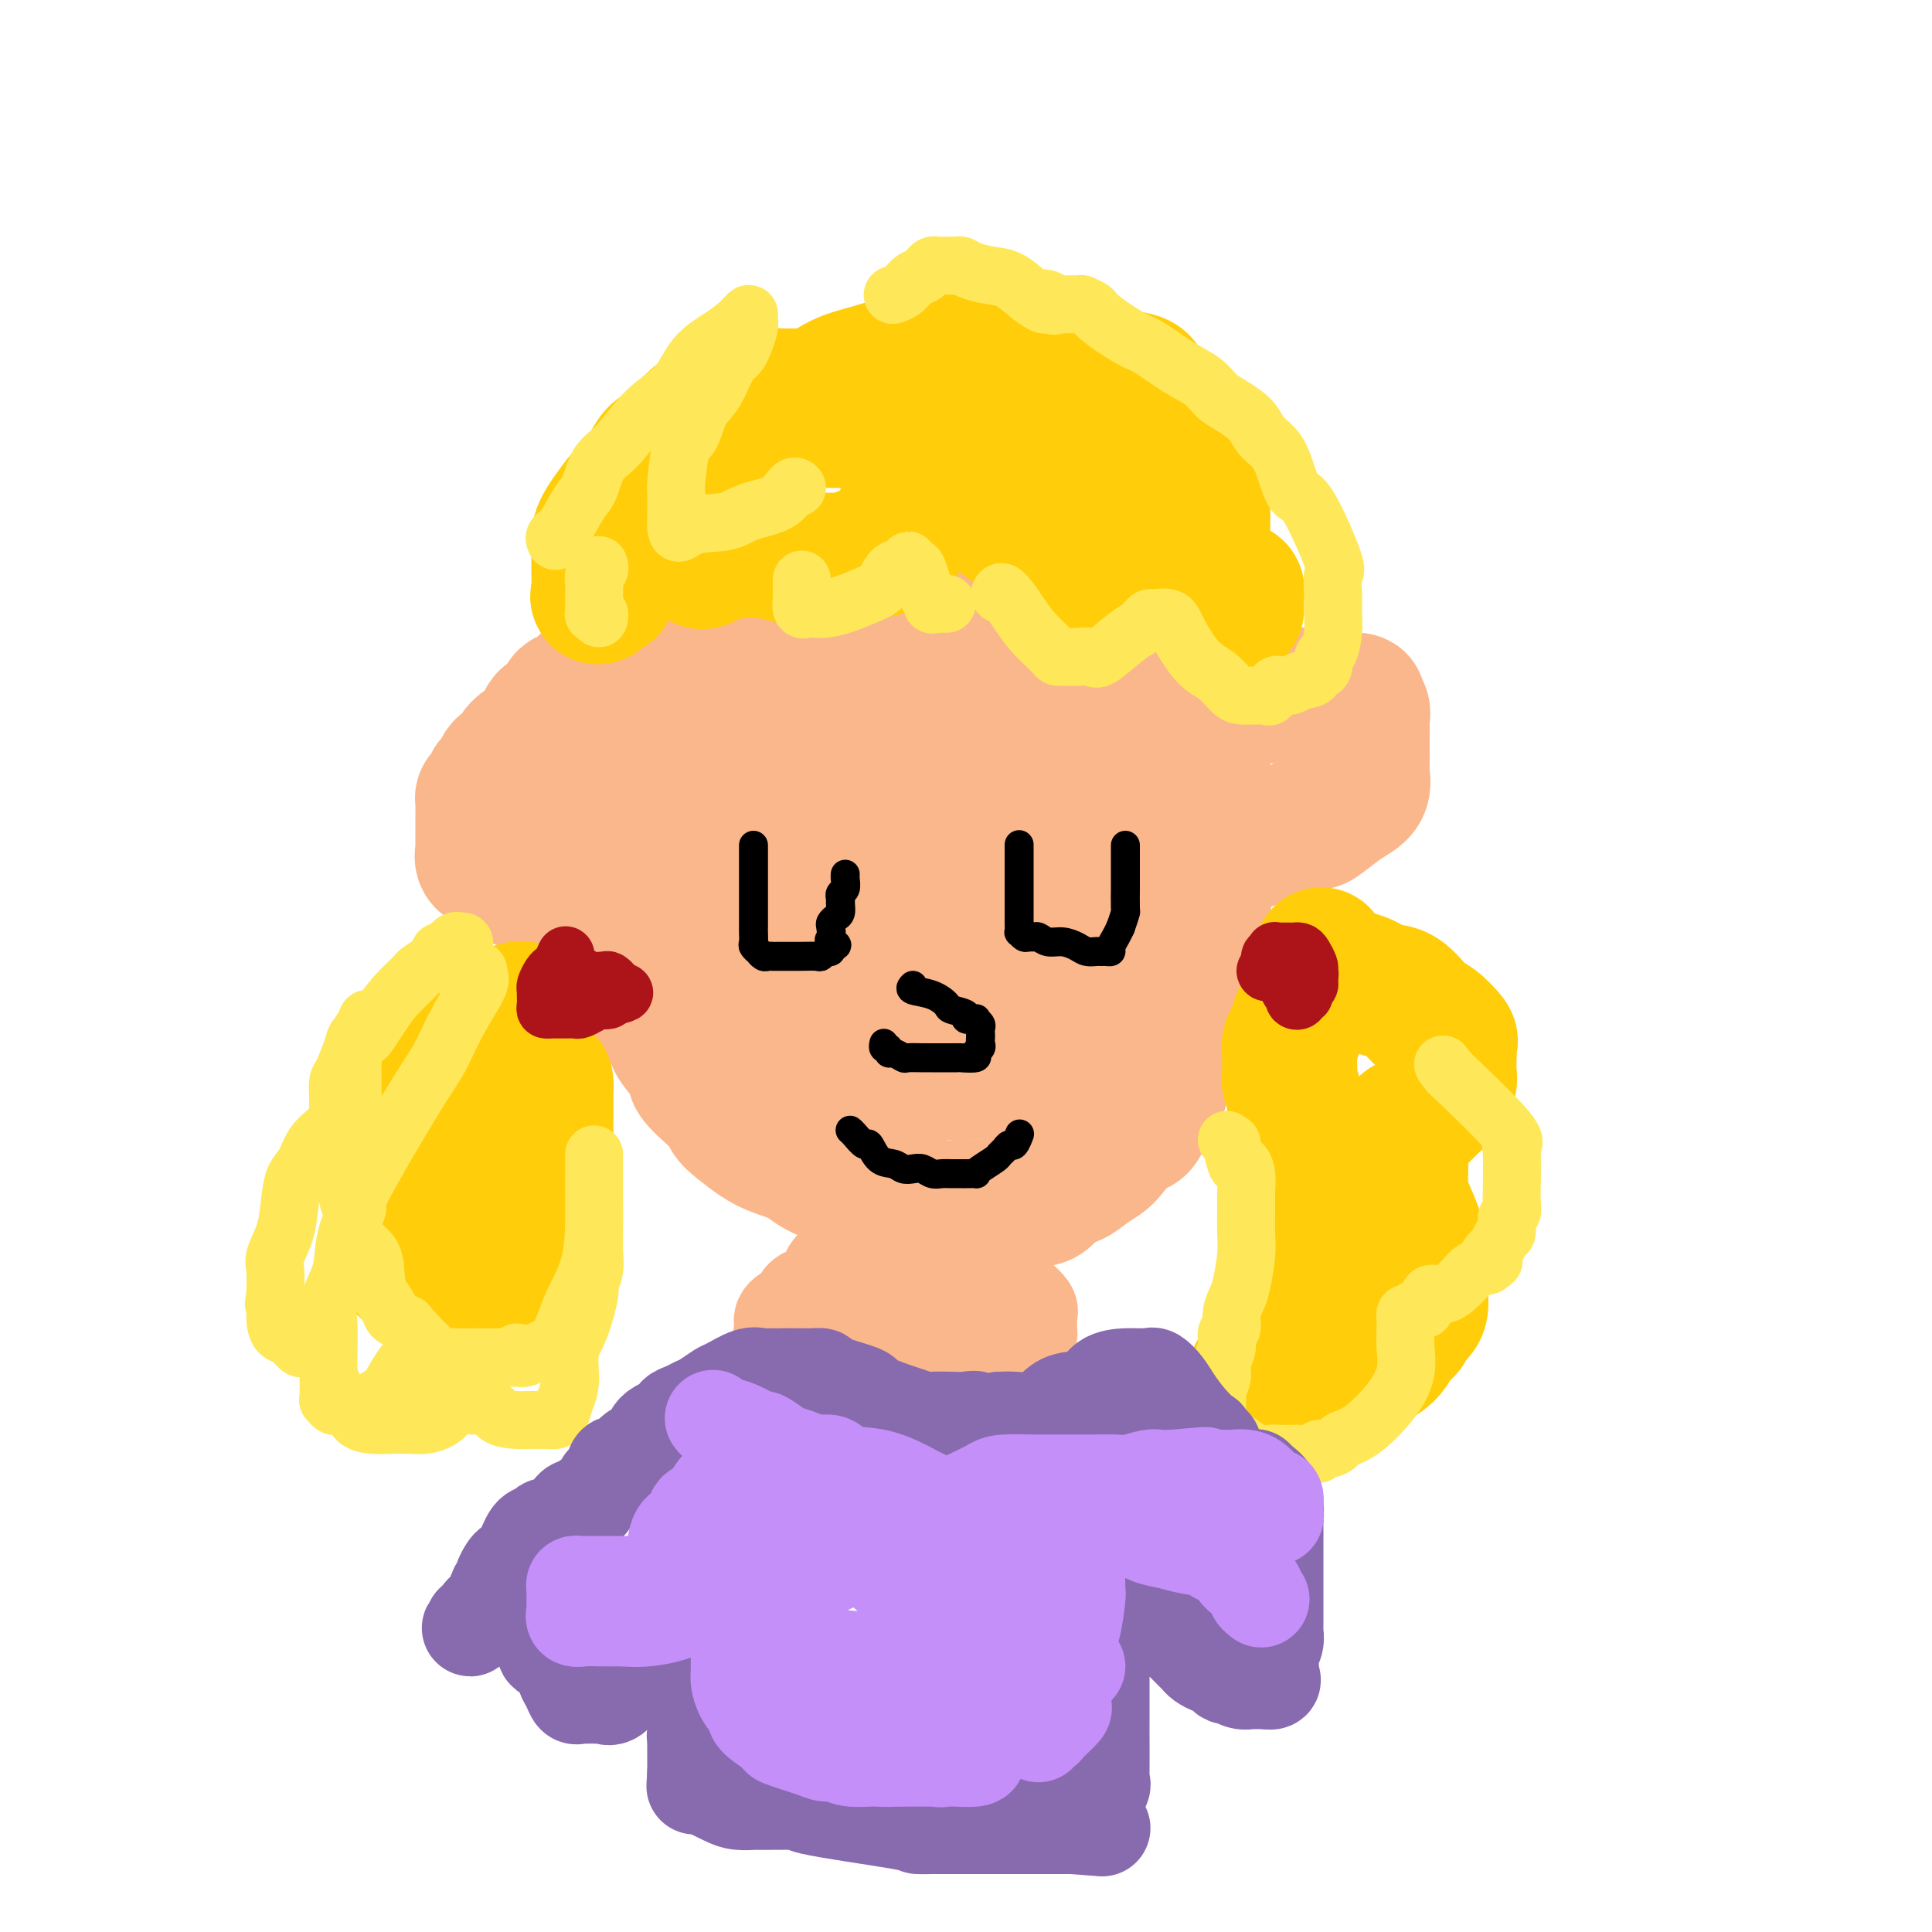 <svg viewBox='0 0 400 400' version='1.1' xmlns='http://www.w3.org/2000/svg' xmlns:xlink='http://www.w3.org/1999/xlink'><g fill='none' stroke='rgb(251,183,140)' stroke-width='28' stroke-linecap='round' stroke-linejoin='round'><path d='M140,116c-0.004,0.331 -0.008,0.661 0,1c0.008,0.339 0.027,0.686 0,1c-0.027,0.314 -0.101,0.596 0,1c0.101,0.404 0.377,0.931 1,1c0.623,0.069 1.592,-0.321 2,0c0.408,0.321 0.253,1.354 1,2c0.747,0.646 2.395,0.905 3,1c0.605,0.095 0.169,0.025 1,0c0.831,-0.025 2.931,-0.007 4,0c1.069,0.007 1.108,0.002 1,0c-0.108,-0.002 -0.362,-0.000 0,0c0.362,0.000 1.342,0.000 2,0c0.658,-0.000 0.995,-0.000 2,0c1.005,0.000 2.677,0.000 4,0c1.323,-0.000 2.297,-0.001 3,0c0.703,0.001 1.133,0.003 2,0c0.867,-0.003 2.170,-0.011 3,0c0.830,0.011 1.189,0.042 2,0c0.811,-0.042 2.076,-0.157 3,-1c0.924,-0.843 1.506,-2.415 2,-3c0.494,-0.585 0.898,-0.184 2,-1c1.102,-0.816 2.901,-2.850 4,-4c1.099,-1.150 1.499,-1.416 2,-2c0.501,-0.584 1.103,-1.486 2,-3c0.897,-1.514 2.088,-3.638 3,-5c0.912,-1.362 1.546,-1.960 2,-3c0.454,-1.040 0.727,-2.520 1,-4'/><path d='M192,97c3.011,-3.977 1.538,-1.420 1,-1c-0.538,0.420 -0.141,-1.296 0,-2c0.141,-0.704 0.027,-0.396 0,0c-0.027,0.396 0.033,0.882 0,1c-0.033,0.118 -0.159,-0.130 0,1c0.159,1.130 0.604,3.638 1,5c0.396,1.362 0.744,1.576 2,3c1.256,1.424 3.420,4.057 4,6c0.580,1.943 -0.424,3.197 6,6c6.424,2.803 20.275,7.155 26,9c5.725,1.845 3.323,1.184 4,1c0.677,-0.184 4.433,0.108 6,0c1.567,-0.108 0.945,-0.617 1,-1c0.055,-0.383 0.788,-0.639 1,-1c0.212,-0.361 -0.097,-0.828 0,-1c0.097,-0.172 0.599,-0.049 1,0c0.401,0.049 0.700,0.025 1,0'/><path d='M246,123c1.547,-0.550 0.414,-0.426 0,0c-0.414,0.426 -0.108,1.156 0,2c0.108,0.844 0.018,1.804 0,3c-0.018,1.196 0.038,2.627 0,4c-0.038,1.373 -0.168,2.687 0,4c0.168,1.313 0.633,2.626 1,4c0.367,1.374 0.634,2.809 1,5c0.366,2.191 0.830,5.138 1,7c0.170,1.862 0.046,2.638 0,3c-0.046,0.362 -0.012,0.311 0,1c0.012,0.689 0.003,2.117 0,3c-0.003,0.883 -0.001,1.219 0,2c0.001,0.781 0.000,2.007 0,3c-0.000,0.993 0.000,1.753 0,3c-0.000,1.247 -0.000,2.982 0,4c0.000,1.018 0.002,1.319 0,2c-0.002,0.681 -0.007,1.741 0,3c0.007,1.259 0.026,2.717 0,4c-0.026,1.283 -0.098,2.390 0,4c0.098,1.610 0.365,3.721 0,5c-0.365,1.279 -1.363,1.724 -2,4c-0.637,2.276 -0.912,6.383 -1,9c-0.088,2.617 0.012,3.743 0,5c-0.012,1.257 -0.135,2.644 -1,4c-0.865,1.356 -2.472,2.682 -3,4c-0.528,1.318 0.024,2.627 0,4c-0.024,1.373 -0.625,2.810 -1,4c-0.375,1.190 -0.523,2.133 -1,3c-0.477,0.867 -1.282,1.656 -2,3c-0.718,1.344 -1.348,3.241 -2,4c-0.652,0.759 -1.326,0.379 -2,0'/><path d='M234,233c-1.751,2.118 -3.129,3.913 -4,5c-0.871,1.087 -1.233,1.466 -2,2c-0.767,0.534 -1.937,1.225 -3,2c-1.063,0.775 -2.017,1.636 -3,2c-0.983,0.364 -1.993,0.231 -3,1c-1.007,0.769 -2.011,2.441 -3,3c-0.989,0.559 -1.963,0.006 -3,0c-1.037,-0.006 -2.136,0.534 -3,1c-0.864,0.466 -1.493,0.856 -2,1c-0.507,0.144 -0.893,0.040 -2,0c-1.107,-0.040 -2.935,-0.017 -4,0c-1.065,0.017 -1.367,0.027 -2,0c-0.633,-0.027 -1.597,-0.093 -2,0c-0.403,0.093 -0.245,0.345 -3,0c-2.755,-0.345 -8.425,-1.286 -11,-2c-2.575,-0.714 -2.057,-1.201 -4,-2c-1.943,-0.799 -6.348,-1.908 -9,-3c-2.652,-1.092 -3.551,-2.165 -5,-3c-1.449,-0.835 -3.449,-1.432 -5,-2c-1.551,-0.568 -2.653,-1.109 -4,-2c-1.347,-0.891 -2.937,-2.134 -4,-3c-1.063,-0.866 -1.598,-1.356 -2,-2c-0.402,-0.644 -0.673,-1.443 -1,-2c-0.327,-0.557 -0.712,-0.872 -2,-2c-1.288,-1.128 -3.481,-3.070 -4,-4c-0.519,-0.930 0.634,-0.847 0,-2c-0.634,-1.153 -3.055,-3.541 -4,-5c-0.945,-1.459 -0.413,-1.988 -1,-3c-0.587,-1.012 -2.294,-2.506 -4,-4'/><path d='M135,209c-3.108,-4.478 -1.880,-3.672 -2,-4c-0.120,-0.328 -1.590,-1.791 -2,-3c-0.410,-1.209 0.240,-2.165 0,-3c-0.240,-0.835 -1.371,-1.549 -2,-3c-0.629,-1.451 -0.757,-3.638 -1,-5c-0.243,-1.362 -0.601,-1.900 -1,-3c-0.399,-1.100 -0.839,-2.761 -1,-4c-0.161,-1.239 -0.043,-2.054 0,-3c0.043,-0.946 0.011,-2.022 0,-4c-0.011,-1.978 0.000,-4.857 0,-7c-0.000,-2.143 -0.011,-3.551 0,-5c0.011,-1.449 0.044,-2.940 0,-4c-0.044,-1.060 -0.165,-1.691 0,-3c0.165,-1.309 0.618,-3.297 1,-4c0.382,-0.703 0.695,-0.121 1,-1c0.305,-0.879 0.604,-3.217 1,-4c0.396,-0.783 0.891,-0.010 1,0c0.109,0.010 -0.168,-0.744 0,-1c0.168,-0.256 0.780,-0.014 1,0c0.220,0.014 0.049,-0.198 0,0c-0.049,0.198 0.025,0.807 0,1c-0.025,0.193 -0.147,-0.030 0,0c0.147,0.030 0.563,0.313 1,1c0.437,0.687 0.893,1.777 1,3c0.107,1.223 -0.137,2.579 0,4c0.137,1.421 0.655,2.907 1,5c0.345,2.093 0.516,4.794 1,7c0.484,2.206 1.281,3.916 2,6c0.719,2.084 1.359,4.542 2,7'/><path d='M139,182c1.563,5.618 2.471,5.162 4,7c1.529,1.838 3.680,5.971 6,9c2.320,3.029 4.808,4.955 7,6c2.192,1.045 4.086,1.208 6,2c1.914,0.792 3.847,2.214 6,3c2.153,0.786 4.527,0.938 6,1c1.473,0.062 2.045,0.034 3,0c0.955,-0.034 2.291,-0.073 3,0c0.709,0.073 0.789,0.260 1,0c0.211,-0.260 0.552,-0.965 2,-3c1.448,-2.035 4.002,-5.401 5,-7c0.998,-1.599 0.439,-1.433 1,-3c0.561,-1.567 2.241,-4.867 3,-7c0.759,-2.133 0.596,-3.099 1,-5c0.404,-1.901 1.376,-4.737 2,-7c0.624,-2.263 0.900,-3.952 1,-5c0.100,-1.048 0.024,-1.454 0,-2c-0.024,-0.546 0.003,-1.232 0,-2c-0.003,-0.768 -0.034,-1.617 0,-2c0.034,-0.383 0.135,-0.299 0,-1c-0.135,-0.701 -0.507,-2.188 -2,-3c-1.493,-0.812 -4.107,-0.950 -6,-1c-1.893,-0.050 -3.067,-0.011 -4,0c-0.933,0.011 -1.627,-0.006 -3,0c-1.373,0.006 -3.426,0.035 -5,0c-1.574,-0.035 -2.670,-0.134 -4,0c-1.330,0.134 -2.892,0.500 -4,1c-1.108,0.500 -1.760,1.135 -2,2c-0.240,0.865 -0.069,1.962 0,3c0.069,1.038 0.034,2.019 0,3'/><path d='M166,171c0.070,1.877 0.244,3.568 0,5c-0.244,1.432 -0.908,2.604 0,4c0.908,1.396 3.386,3.015 5,4c1.614,0.985 2.365,1.336 4,2c1.635,0.664 4.156,1.640 6,2c1.844,0.360 3.011,0.104 4,0c0.989,-0.104 1.798,-0.055 3,0c1.202,0.055 2.795,0.117 4,0c1.205,-0.117 2.022,-0.411 3,-1c0.978,-0.589 2.118,-1.471 4,-2c1.882,-0.529 4.506,-0.705 7,-1c2.494,-0.295 4.857,-0.708 7,-1c2.143,-0.292 4.065,-0.463 6,-1c1.935,-0.537 3.883,-1.438 5,-2c1.117,-0.562 1.402,-0.783 2,-1c0.598,-0.217 1.507,-0.428 2,-1c0.493,-0.572 0.569,-1.503 1,-2c0.431,-0.497 1.218,-0.558 2,-1c0.782,-0.442 1.559,-1.265 2,-2c0.441,-0.735 0.546,-1.383 1,-2c0.454,-0.617 1.258,-1.204 2,-2c0.742,-0.796 1.424,-1.802 2,-3c0.576,-1.198 1.046,-2.590 2,-4c0.954,-1.410 2.391,-2.838 3,-4c0.609,-1.162 0.390,-2.056 1,-3c0.610,-0.944 2.049,-1.937 3,-3c0.951,-1.063 1.412,-2.196 2,-3c0.588,-0.804 1.302,-1.277 2,-2c0.698,-0.723 1.380,-1.695 2,-2c0.620,-0.305 1.177,0.056 2,0c0.823,-0.056 1.911,-0.528 3,-1'/><path d='M258,144c1.649,-0.772 1.272,-0.203 2,0c0.728,0.203 2.560,0.039 4,0c1.440,-0.039 2.486,0.045 4,0c1.514,-0.045 3.495,-0.221 5,0c1.505,0.221 2.533,0.837 4,1c1.467,0.163 3.374,-0.127 4,0c0.626,0.127 -0.028,0.670 0,1c0.028,0.330 0.740,0.448 1,1c0.260,0.552 0.070,1.537 0,2c-0.070,0.463 -0.019,0.402 0,1c0.019,0.598 0.007,1.854 0,3c-0.007,1.146 -0.007,2.180 0,3c0.007,0.820 0.023,1.425 0,2c-0.023,0.575 -0.084,1.118 0,2c0.084,0.882 0.312,2.102 0,3c-0.312,0.898 -1.165,1.473 -2,2c-0.835,0.527 -1.650,1.006 -3,2c-1.350,0.994 -3.233,2.505 -4,3c-0.767,0.495 -0.417,-0.025 -1,0c-0.583,0.025 -2.097,0.594 -3,1c-0.903,0.406 -1.193,0.648 -2,1c-0.807,0.352 -2.129,0.812 -3,1c-0.871,0.188 -1.291,0.103 -2,0c-0.709,-0.103 -1.705,-0.223 -2,0c-0.295,0.223 0.113,0.790 0,1c-0.113,0.210 -0.746,0.065 -2,0c-1.254,-0.065 -3.130,-0.048 -4,0c-0.870,0.048 -0.734,0.128 -1,0c-0.266,-0.128 -0.933,-0.465 -2,-1c-1.067,-0.535 -2.533,-1.267 -4,-2'/><path d='M247,171c-2.632,-0.530 -0.713,-0.854 -1,-2c-0.287,-1.146 -2.781,-3.113 -4,-5c-1.219,-1.887 -1.162,-3.695 -2,-5c-0.838,-1.305 -2.572,-2.107 -3,-3c-0.428,-0.893 0.450,-1.877 0,-3c-0.450,-1.123 -2.228,-2.385 -3,-3c-0.772,-0.615 -0.537,-0.581 -1,-1c-0.463,-0.419 -1.624,-1.289 -4,-2c-2.376,-0.711 -5.965,-1.262 -8,-2c-2.035,-0.738 -2.515,-1.663 -4,-2c-1.485,-0.337 -3.976,-0.086 -6,0c-2.024,0.086 -3.580,0.007 -5,0c-1.420,-0.007 -2.704,0.059 -4,0c-1.296,-0.059 -2.604,-0.242 -4,0c-1.396,0.242 -2.880,0.907 -5,2c-2.120,1.093 -4.878,2.612 -7,4c-2.122,1.388 -3.609,2.645 -5,4c-1.391,1.355 -2.684,2.807 -4,4c-1.316,1.193 -2.653,2.129 -4,5c-1.347,2.871 -2.702,7.679 -4,11c-1.298,3.321 -2.539,5.154 -3,7c-0.461,1.846 -0.144,3.704 0,6c0.144,2.296 0.114,5.028 0,7c-0.114,1.972 -0.313,3.183 0,5c0.313,1.817 1.139,4.238 2,6c0.861,1.762 1.757,2.864 3,4c1.243,1.136 2.833,2.304 4,3c1.167,0.696 1.911,0.918 3,1c1.089,0.082 2.524,0.022 4,0c1.476,-0.022 2.993,-0.006 4,0c1.007,0.006 1.503,0.003 2,0'/><path d='M188,212c2.950,0.186 3.825,0.152 5,-1c1.175,-1.152 2.651,-3.421 4,-5c1.349,-1.579 2.572,-2.468 4,-4c1.428,-1.532 3.062,-3.708 4,-6c0.938,-2.292 1.179,-4.699 2,-7c0.821,-2.301 2.223,-4.498 3,-7c0.777,-2.502 0.930,-5.311 1,-7c0.070,-1.689 0.058,-2.257 0,-4c-0.058,-1.743 -0.163,-4.662 0,-6c0.163,-1.338 0.595,-1.095 0,-3c-0.595,-1.905 -2.217,-5.958 -3,-8c-0.783,-2.042 -0.728,-2.073 -2,-3c-1.272,-0.927 -3.873,-2.750 -6,-4c-2.127,-1.250 -3.782,-1.926 -5,-2c-1.218,-0.074 -2.000,0.454 -4,0c-2.000,-0.454 -5.217,-1.891 -8,-3c-2.783,-1.109 -5.133,-1.891 -8,-3c-2.867,-1.109 -6.251,-2.546 -9,-3c-2.749,-0.454 -4.864,0.075 -7,0c-2.136,-0.075 -4.292,-0.753 -5,-1c-0.708,-0.247 0.033,-0.063 -1,0c-1.033,0.063 -3.840,0.006 -5,0c-1.160,-0.006 -0.673,0.039 -1,0c-0.327,-0.039 -1.467,-0.160 -3,0c-1.533,0.160 -3.458,0.603 -5,1c-1.542,0.397 -2.700,0.750 -4,1c-1.300,0.250 -2.741,0.399 -4,1c-1.259,0.601 -2.338,1.656 -3,2c-0.662,0.344 -0.909,-0.023 -2,0c-1.091,0.023 -3.026,0.435 -4,1c-0.974,0.565 -0.987,1.282 -1,2'/><path d='M121,143c-4.456,1.596 -4.097,1.586 -4,2c0.097,0.414 -0.068,1.251 -1,2c-0.932,0.749 -2.630,1.409 -3,2c-0.370,0.591 0.588,1.111 0,2c-0.588,0.889 -2.721,2.145 -4,3c-1.279,0.855 -1.705,1.309 -2,2c-0.295,0.691 -0.460,1.617 -1,2c-0.540,0.383 -1.455,0.221 -2,1c-0.545,0.779 -0.720,2.498 -1,3c-0.280,0.502 -0.663,-0.214 -1,0c-0.337,0.214 -0.626,1.356 -1,2c-0.374,0.644 -0.832,0.789 -1,1c-0.168,0.211 -0.045,0.488 0,1c0.045,0.512 0.012,1.258 0,2c-0.012,0.742 -0.003,1.479 0,2c0.003,0.521 -0.001,0.826 0,1c0.001,0.174 0.005,0.217 0,1c-0.005,0.783 -0.021,2.307 0,3c0.021,0.693 0.079,0.556 0,1c-0.079,0.444 -0.295,1.468 0,2c0.295,0.532 1.103,0.573 2,1c0.897,0.427 1.885,1.239 3,2c1.115,0.761 2.357,1.472 4,2c1.643,0.528 3.688,0.873 6,1c2.312,0.127 4.892,0.036 6,0c1.108,-0.036 0.745,-0.016 1,0c0.255,0.016 1.129,0.029 2,0c0.871,-0.029 1.739,-0.101 2,0c0.261,0.101 -0.083,0.373 0,0c0.083,-0.373 0.595,-1.392 1,-2c0.405,-0.608 0.702,-0.804 1,-1'/><path d='M128,181c2.185,-0.478 1.149,-0.175 1,0c-0.149,0.175 0.590,0.220 1,0c0.410,-0.220 0.492,-0.707 1,0c0.508,0.707 1.443,2.606 2,3c0.557,0.394 0.735,-0.717 2,1c1.265,1.717 3.617,6.262 5,9c1.383,2.738 1.797,3.669 2,4c0.203,0.331 0.194,0.063 1,2c0.806,1.937 2.425,6.081 4,9c1.575,2.919 3.104,4.613 4,6c0.896,1.387 1.160,2.467 2,4c0.840,1.533 2.258,3.521 4,5c1.742,1.479 3.810,2.450 5,3c1.190,0.550 1.502,0.679 2,1c0.498,0.321 1.182,0.835 2,1c0.818,0.165 1.771,-0.019 3,0c1.229,0.019 2.735,0.241 4,0c1.265,-0.241 2.288,-0.943 3,-1c0.712,-0.057 1.114,0.533 2,0c0.886,-0.533 2.257,-2.189 4,-4c1.743,-1.811 3.858,-3.778 5,-5c1.142,-1.222 1.311,-1.699 2,-3c0.689,-1.301 1.896,-3.426 3,-5c1.104,-1.574 2.103,-2.597 3,-4c0.897,-1.403 1.690,-3.187 2,-5c0.310,-1.813 0.136,-3.654 0,-5c-0.136,-1.346 -0.235,-2.198 0,-4c0.235,-1.802 0.805,-4.555 1,-7c0.195,-2.445 0.014,-4.581 0,-7c-0.014,-2.419 0.139,-5.120 0,-8c-0.139,-2.880 -0.569,-5.940 -1,-9'/><path d='M197,162c-0.443,-7.253 -1.552,-5.386 -3,-6c-1.448,-0.614 -3.235,-3.708 -5,-6c-1.765,-2.292 -3.508,-3.781 -6,-5c-2.492,-1.219 -5.732,-2.169 -8,-3c-2.268,-0.831 -3.566,-1.542 -6,-2c-2.434,-0.458 -6.006,-0.662 -9,-1c-2.994,-0.338 -5.409,-0.810 -8,-1c-2.591,-0.190 -5.359,-0.098 -9,0c-3.641,0.098 -8.156,0.203 -10,0c-1.844,-0.203 -1.016,-0.714 -2,0c-0.984,0.714 -3.781,2.654 -5,4c-1.219,1.346 -0.859,2.100 -1,3c-0.141,0.900 -0.783,1.946 -1,2c-0.217,0.054 -0.009,-0.884 0,-2c0.009,-1.116 -0.180,-2.411 1,-4c1.180,-1.589 3.729,-3.473 7,-6c3.271,-2.527 7.262,-5.696 9,-7c1.738,-1.304 1.221,-0.742 3,-1c1.779,-0.258 5.852,-1.337 8,-2c2.148,-0.663 2.371,-0.910 3,-1c0.629,-0.090 1.664,-0.024 2,0c0.336,0.024 -0.029,0.006 0,0c0.029,-0.006 0.451,-0.002 2,1c1.549,1.002 4.225,3.000 6,4c1.775,1.000 2.650,1.000 4,2c1.350,1.000 3.175,3.000 5,5'/><path d='M174,136c3.327,2.191 2.144,1.668 2,2c-0.144,0.332 0.749,1.520 1,2c0.251,0.480 -0.142,0.252 0,1c0.142,0.748 0.818,2.473 1,4c0.182,1.527 -0.128,2.855 0,4c0.128,1.145 0.696,2.108 0,4c-0.696,1.892 -2.656,4.712 -4,7c-1.344,2.288 -2.073,4.043 -3,6c-0.927,1.957 -2.052,4.117 -3,6c-0.948,1.883 -1.719,3.490 -2,5c-0.281,1.510 -0.071,2.923 0,4c0.071,1.077 0.004,1.818 0,3c-0.004,1.182 0.054,2.804 0,4c-0.054,1.196 -0.219,1.964 0,3c0.219,1.036 0.821,2.339 2,4c1.179,1.661 2.933,3.678 5,5c2.067,1.322 4.447,1.948 7,3c2.553,1.052 5.279,2.531 7,3c1.721,0.469 2.436,-0.071 4,0c1.564,0.071 3.976,0.755 5,1c1.024,0.245 0.660,0.051 1,0c0.340,-0.051 1.386,0.039 2,0c0.614,-0.039 0.797,-0.208 2,-1c1.203,-0.792 3.426,-2.208 5,-3c1.574,-0.792 2.500,-0.962 4,-2c1.500,-1.038 3.576,-2.944 5,-4c1.424,-1.056 2.196,-1.261 3,-2c0.804,-0.739 1.638,-2.013 2,-3c0.362,-0.987 0.251,-1.689 1,-3c0.749,-1.311 2.357,-3.232 3,-5c0.643,-1.768 0.322,-3.384 0,-5'/><path d='M224,179c1.154,-3.651 1.040,-4.778 1,-6c-0.040,-1.222 -0.004,-2.538 0,-4c0.004,-1.462 -0.023,-3.071 0,-5c0.023,-1.929 0.095,-4.179 0,-6c-0.095,-1.821 -0.356,-3.213 -1,-4c-0.644,-0.787 -1.671,-0.967 -3,-2c-1.329,-1.033 -2.959,-2.917 -5,-4c-2.041,-1.083 -4.494,-1.365 -7,-2c-2.506,-0.635 -5.065,-1.623 -7,-2c-1.935,-0.377 -3.244,-0.142 -6,0c-2.756,0.142 -6.957,0.192 -8,0c-1.043,-0.192 1.072,-0.624 0,0c-1.072,0.624 -5.331,2.305 -8,4c-2.669,1.695 -3.749,3.402 -6,5c-2.251,1.598 -5.674,3.085 -7,4c-1.326,0.915 -0.555,1.259 -1,2c-0.445,0.741 -2.105,1.880 -3,3c-0.895,1.120 -1.026,2.222 -1,3c0.026,0.778 0.207,1.233 0,3c-0.207,1.767 -0.803,4.846 -1,7c-0.197,2.154 0.004,3.384 0,4c-0.004,0.616 -0.213,0.617 0,3c0.213,2.383 0.847,7.149 1,9c0.153,1.851 -0.175,0.789 1,3c1.175,2.211 3.852,7.695 6,11c2.148,3.305 3.765,4.430 5,6c1.235,1.570 2.088,3.584 3,5c0.912,1.416 1.884,2.235 3,3c1.116,0.765 2.377,1.475 3,2c0.623,0.525 0.606,0.864 1,1c0.394,0.136 1.197,0.068 2,0'/><path d='M186,222c1.554,0.928 0.941,0.249 1,0c0.059,-0.249 0.792,-0.067 2,0c1.208,0.067 2.892,0.018 4,0c1.108,-0.018 1.638,-0.007 3,0c1.362,0.007 3.554,0.008 5,0c1.446,-0.008 2.145,-0.025 3,0c0.855,0.025 1.866,0.092 3,0c1.134,-0.092 2.392,-0.344 3,-1c0.608,-0.656 0.566,-1.718 1,-2c0.434,-0.282 1.342,0.215 2,0c0.658,-0.215 1.065,-1.141 2,-2c0.935,-0.859 2.397,-1.652 3,-2c0.603,-0.348 0.347,-0.251 1,-1c0.653,-0.749 2.216,-2.344 3,-3c0.784,-0.656 0.788,-0.372 1,-1c0.212,-0.628 0.631,-2.167 1,-3c0.369,-0.833 0.689,-0.958 1,-2c0.311,-1.042 0.614,-3.000 1,-5c0.386,-2.000 0.854,-4.043 1,-6c0.146,-1.957 -0.032,-3.829 0,-6c0.032,-2.171 0.274,-4.641 0,-7c-0.274,-2.359 -1.063,-4.606 -2,-7c-0.937,-2.394 -2.022,-4.936 -3,-7c-0.978,-2.064 -1.851,-3.649 -3,-5c-1.149,-1.351 -2.576,-2.469 -4,-4c-1.424,-1.531 -2.846,-3.475 -4,-5c-1.154,-1.525 -2.038,-2.633 -3,-4c-0.962,-1.367 -2.000,-2.995 -3,-4c-1.000,-1.005 -1.962,-1.386 -3,-2c-1.038,-0.614 -2.154,-1.461 -3,-2c-0.846,-0.539 -1.423,-0.769 -2,-1'/><path d='M197,140c-4.526,-4.404 -3.341,-1.913 -3,-1c0.341,0.913 -0.163,0.249 -1,0c-0.837,-0.249 -2.007,-0.082 -3,0c-0.993,0.082 -1.808,0.079 -3,0c-1.192,-0.079 -2.762,-0.236 -5,0c-2.238,0.236 -5.146,0.864 -7,2c-1.854,1.136 -2.656,2.779 -4,4c-1.344,1.221 -3.231,2.018 -5,3c-1.769,0.982 -3.422,2.147 -4,3c-0.578,0.853 -0.082,1.394 -1,2c-0.918,0.606 -3.250,1.276 -4,2c-0.750,0.724 0.084,1.503 0,2c-0.084,0.497 -1.084,0.711 -2,1c-0.916,0.289 -1.747,0.652 -2,1c-0.253,0.348 0.072,0.682 0,1c-0.072,0.318 -0.541,0.621 -1,1c-0.459,0.379 -0.906,0.833 -1,1c-0.094,0.167 0.167,0.045 0,0c-0.167,-0.045 -0.762,-0.013 -1,0c-0.238,0.013 -0.119,0.006 0,0'/></g>
<g fill='none' stroke='rgb(255,205,10)' stroke-width='28' stroke-linecap='round' stroke-linejoin='round'><path d='M151,105c-0.000,0.333 -0.000,0.666 0,1c0.000,0.334 0.000,0.670 0,1c-0.000,0.330 -0.001,0.653 0,1c0.001,0.347 0.004,0.719 0,1c-0.004,0.281 -0.015,0.471 0,1c0.015,0.529 0.056,1.396 0,2c-0.056,0.604 -0.211,0.946 0,1c0.211,0.054 0.787,-0.179 1,0c0.213,0.179 0.065,0.770 0,1c-0.065,0.230 -0.045,0.100 1,0c1.045,-0.100 3.115,-0.170 5,0c1.885,0.170 3.584,0.581 5,1c1.416,0.419 2.549,0.845 4,1c1.451,0.155 3.221,0.039 4,0c0.779,-0.039 0.567,0.000 1,0c0.433,-0.000 1.510,-0.039 2,0c0.490,0.039 0.391,0.157 1,0c0.609,-0.157 1.924,-0.591 3,-1c1.076,-0.409 1.913,-0.795 3,-1c1.087,-0.205 2.423,-0.228 3,-1c0.577,-0.772 0.395,-2.294 1,-3c0.605,-0.706 1.996,-0.597 3,-1c1.004,-0.403 1.622,-1.319 2,-2c0.378,-0.681 0.517,-1.128 1,-2c0.483,-0.872 1.309,-2.171 2,-3c0.691,-0.829 1.246,-1.189 2,-2c0.754,-0.811 1.707,-2.073 2,-3c0.293,-0.927 -0.075,-1.519 0,-2c0.075,-0.481 0.593,-0.852 1,-1c0.407,-0.148 0.704,-0.074 1,0'/><path d='M199,94c2.559,-2.990 1.457,-0.965 1,0c-0.457,0.965 -0.270,0.870 0,1c0.270,0.130 0.624,0.486 1,1c0.376,0.514 0.775,1.185 1,2c0.225,0.815 0.277,1.774 1,3c0.723,1.226 2.116,2.719 3,4c0.884,1.281 1.257,2.350 2,3c0.743,0.650 1.855,0.882 3,2c1.145,1.118 2.324,3.123 4,4c1.676,0.877 3.851,0.627 5,1c1.149,0.373 1.273,1.368 2,2c0.727,0.632 2.056,0.901 3,1c0.944,0.099 1.501,0.027 2,0c0.499,-0.027 0.939,-0.009 1,0c0.061,0.009 -0.257,0.010 0,0c0.257,-0.010 1.089,-0.031 2,0c0.911,0.031 1.903,0.113 3,0c1.097,-0.113 2.301,-0.423 3,0c0.699,0.423 0.895,1.578 2,2c1.105,0.422 3.119,0.110 4,0c0.881,-0.110 0.628,-0.020 1,0c0.372,0.020 1.369,-0.031 2,0c0.631,0.031 0.894,0.143 1,0c0.106,-0.143 0.053,-0.541 0,-1c-0.053,-0.459 -0.105,-0.979 0,-1c0.105,-0.021 0.368,0.455 1,0c0.632,-0.455 1.633,-1.843 2,-3c0.367,-1.157 0.098,-2.083 0,-3c-0.098,-0.917 -0.026,-1.824 0,-3c0.026,-1.176 0.008,-2.622 0,-4c-0.008,-1.378 -0.004,-2.689 0,-4'/><path d='M249,101c0.036,-3.202 0.125,-4.208 0,-5c-0.125,-0.792 -0.463,-1.372 -1,-2c-0.537,-0.628 -1.271,-1.306 -2,-3c-0.729,-1.694 -1.453,-4.405 -3,-6c-1.547,-1.595 -3.917,-2.075 -5,-3c-1.083,-0.925 -0.880,-2.294 -2,-3c-1.120,-0.706 -3.564,-0.750 -5,-1c-1.436,-0.250 -1.864,-0.708 -3,-1c-1.136,-0.292 -2.981,-0.418 -4,-1c-1.019,-0.582 -1.212,-1.620 -3,-2c-1.788,-0.380 -5.171,-0.102 -7,0c-1.829,0.102 -2.105,0.027 -3,0c-0.895,-0.027 -2.411,-0.005 -4,0c-1.589,0.005 -3.253,-0.006 -5,0c-1.747,0.006 -3.579,0.031 -5,0c-1.421,-0.031 -2.432,-0.117 -4,0c-1.568,0.117 -3.693,0.436 -6,1c-2.307,0.564 -4.795,1.372 -7,2c-2.205,0.628 -4.127,1.076 -6,2c-1.873,0.924 -3.696,2.325 -5,3c-1.304,0.675 -2.090,0.622 -3,1c-0.910,0.378 -1.943,1.185 -3,2c-1.057,0.815 -2.137,1.639 -3,2c-0.863,0.361 -1.509,0.259 -2,1c-0.491,0.741 -0.828,2.325 -1,3c-0.172,0.675 -0.178,0.441 -1,1c-0.822,0.559 -2.461,1.909 -3,3c-0.539,1.091 0.020,1.921 0,3c-0.020,1.079 -0.621,2.406 -1,3c-0.379,0.594 -0.537,0.455 -1,1c-0.463,0.545 -1.232,1.772 -2,3'/><path d='M149,105c-1.924,3.173 -1.236,2.107 -1,3c0.236,0.893 0.018,3.745 0,5c-0.018,1.255 0.163,0.911 0,1c-0.163,0.089 -0.669,0.609 -1,1c-0.331,0.391 -0.487,0.651 -1,1c-0.513,0.349 -1.384,0.785 -1,-2c0.384,-2.785 2.024,-8.791 3,-12c0.976,-3.209 1.287,-3.620 3,-5c1.713,-1.380 4.827,-3.729 6,-5c1.173,-1.271 0.404,-1.465 1,-2c0.596,-0.535 2.557,-1.411 4,-2c1.443,-0.589 2.366,-0.892 3,-1c0.634,-0.108 0.977,-0.023 2,0c1.023,0.023 2.725,-0.016 4,0c1.275,0.016 2.123,0.087 3,0c0.877,-0.087 1.783,-0.331 3,0c1.217,0.331 2.746,1.237 4,2c1.254,0.763 2.234,1.381 3,2c0.766,0.619 1.319,1.238 2,2c0.681,0.762 1.491,1.667 2,2c0.509,0.333 0.717,0.095 1,0c0.283,-0.095 0.642,-0.048 1,0'/><path d='M190,95c2.167,1.333 1.083,0.667 0,0'/><path d='M211,95c0.351,0.001 0.703,0.003 1,0c0.297,-0.003 0.540,-0.009 1,0c0.460,0.009 1.136,0.033 2,0c0.864,-0.033 1.916,-0.122 3,0c1.084,0.122 2.201,0.456 4,1c1.799,0.544 4.278,1.298 6,2c1.722,0.702 2.685,1.352 4,2c1.315,0.648 2.983,1.295 4,2c1.017,0.705 1.385,1.468 2,2c0.615,0.532 1.478,0.833 2,1c0.522,0.167 0.703,0.199 1,1c0.297,0.801 0.711,2.371 1,3c0.289,0.629 0.453,0.319 1,1c0.547,0.681 1.477,2.355 2,3c0.523,0.645 0.637,0.263 1,1c0.363,0.737 0.973,2.593 2,4c1.027,1.407 2.472,2.366 3,3c0.528,0.634 0.141,0.945 0,1c-0.141,0.055 -0.034,-0.144 0,0c0.034,0.144 -0.005,0.631 0,1c0.005,0.369 0.054,0.618 0,1c-0.054,0.382 -0.210,0.896 0,1c0.210,0.104 0.787,-0.203 1,0c0.213,0.203 0.061,0.915 0,1c-0.061,0.085 -0.030,-0.458 0,-1'/><path d='M252,125c2.476,3.397 0.667,0.388 0,-1c-0.667,-1.388 -0.190,-1.157 0,-1c0.190,0.157 0.093,0.238 0,0c-0.093,-0.238 -0.184,-0.796 0,-1c0.184,-0.204 0.641,-0.056 1,0c0.359,0.056 0.618,0.019 1,0c0.382,-0.019 0.887,-0.020 1,0c0.113,0.020 -0.166,0.060 0,0c0.166,-0.060 0.776,-0.219 1,0c0.224,0.219 0.060,0.816 0,1c-0.060,0.184 -0.016,-0.043 0,0c0.016,0.043 0.004,0.358 0,1c-0.004,0.642 -0.001,1.612 0,2c0.001,0.388 0.001,0.194 0,0'/><path d='M274,201c0.322,0.437 0.644,0.874 1,1c0.356,0.126 0.745,-0.057 2,0c1.255,0.057 3.374,0.356 5,1c1.626,0.644 2.759,1.633 4,2c1.241,0.367 2.592,0.110 4,1c1.408,0.890 2.875,2.925 4,4c1.125,1.075 1.909,1.189 3,2c1.091,0.811 2.488,2.318 3,3c0.512,0.682 0.138,0.538 0,1c-0.138,0.462 -0.041,1.529 0,2c0.041,0.471 0.026,0.346 0,1c-0.026,0.654 -0.063,2.089 0,3c0.063,0.911 0.224,1.300 0,2c-0.224,0.700 -0.834,1.711 -2,3c-1.166,1.289 -2.887,2.857 -4,4c-1.113,1.143 -1.619,1.862 -2,2c-0.381,0.138 -0.638,-0.306 -1,0c-0.362,0.306 -0.830,1.362 -1,2c-0.170,0.638 -0.044,0.857 0,1c0.044,0.143 0.006,0.209 0,1c-0.006,0.791 0.022,2.305 0,4c-0.022,1.695 -0.093,3.570 0,5c0.093,1.430 0.351,2.415 1,4c0.649,1.585 1.690,3.771 2,5c0.310,1.229 -0.112,1.502 0,2c0.112,0.498 0.756,1.222 1,2c0.244,0.778 0.086,1.611 0,3c-0.086,1.389 -0.100,3.336 0,5c0.100,1.664 0.314,3.047 0,4c-0.314,0.953 -1.157,1.477 -2,2'/><path d='M292,273c-0.669,2.693 -1.341,2.427 -2,3c-0.659,0.573 -1.306,1.985 -2,3c-0.694,1.015 -1.436,1.634 -2,2c-0.564,0.366 -0.952,0.480 -2,1c-1.048,0.520 -2.758,1.446 -4,2c-1.242,0.554 -2.016,0.736 -3,1c-0.984,0.264 -2.178,0.609 -4,1c-1.822,0.391 -4.271,0.829 -5,1c-0.729,0.171 0.264,0.074 0,0c-0.264,-0.074 -1.784,-0.125 -3,0c-1.216,0.125 -2.128,0.425 -3,0c-0.872,-0.425 -1.705,-1.576 -2,-2c-0.295,-0.424 -0.051,-0.119 0,0c0.051,0.119 -0.092,0.054 0,0c0.092,-0.054 0.420,-0.098 1,0c0.580,0.098 1.412,0.336 2,0c0.588,-0.336 0.931,-1.247 2,-3c1.069,-1.753 2.864,-4.349 4,-6c1.136,-1.651 1.614,-2.357 2,-3c0.386,-0.643 0.681,-1.222 1,-2c0.319,-0.778 0.663,-1.755 1,-3c0.337,-1.245 0.668,-2.758 1,-4c0.332,-1.242 0.666,-2.212 1,-3c0.334,-0.788 0.667,-1.394 1,-2'/><path d='M276,259c0.773,-2.781 0.205,-2.733 0,-3c-0.205,-0.267 -0.047,-0.847 0,-2c0.047,-1.153 -0.018,-2.877 0,-4c0.018,-1.123 0.117,-1.644 0,-3c-0.117,-1.356 -0.452,-3.547 -1,-5c-0.548,-1.453 -1.309,-2.170 -2,-3c-0.691,-0.830 -1.313,-1.774 -2,-3c-0.687,-1.226 -1.438,-2.733 -2,-4c-0.562,-1.267 -0.935,-2.294 -1,-3c-0.065,-0.706 0.179,-1.092 0,-2c-0.179,-0.908 -0.780,-2.338 -1,-3c-0.220,-0.662 -0.059,-0.555 0,-1c0.059,-0.445 0.016,-1.442 0,-2c-0.016,-0.558 -0.005,-0.678 0,-1c0.005,-0.322 0.004,-0.847 0,-1c-0.004,-0.153 -0.012,0.068 0,0c0.012,-0.068 0.045,-0.423 0,-1c-0.045,-0.577 -0.168,-1.375 0,-2c0.168,-0.625 0.627,-1.075 1,-2c0.373,-0.925 0.660,-2.323 1,-3c0.340,-0.677 0.732,-0.633 1,-1c0.268,-0.367 0.412,-1.145 1,-2c0.588,-0.855 1.622,-1.787 2,-2c0.378,-0.213 0.101,0.294 0,0c-0.101,-0.294 -0.027,-1.388 0,-2c0.027,-0.612 0.007,-0.741 0,-1c-0.007,-0.259 -0.002,-0.647 0,-1c0.002,-0.353 0.001,-0.672 0,-1c-0.001,-0.328 -0.000,-0.664 0,-1'/><path d='M273,200c1.000,-4.000 0.500,-2.000 0,0'/><path d='M109,209c-0.389,0.028 -0.778,0.056 -1,0c-0.222,-0.056 -0.277,-0.196 -1,0c-0.723,0.196 -2.115,0.728 -3,1c-0.885,0.272 -1.264,0.284 -2,1c-0.736,0.716 -1.828,2.135 -3,3c-1.172,0.865 -2.423,1.176 -4,2c-1.577,0.824 -3.478,2.163 -4,3c-0.522,0.837 0.337,1.174 0,2c-0.337,0.826 -1.870,2.141 -3,3c-1.130,0.859 -1.858,1.262 -2,2c-0.142,0.738 0.301,1.812 0,3c-0.301,1.188 -1.348,2.490 -2,4c-0.652,1.510 -0.909,3.228 -1,4c-0.091,0.772 -0.014,0.599 0,1c0.014,0.401 -0.033,1.375 0,2c0.033,0.625 0.146,0.899 0,1c-0.146,0.101 -0.551,0.028 0,0c0.551,-0.028 2.057,-0.012 3,0c0.943,0.012 1.324,0.021 2,0c0.676,-0.021 1.646,-0.071 2,0c0.354,0.071 0.092,0.265 0,0c-0.092,-0.265 -0.012,-0.988 0,-1c0.012,-0.012 -0.043,0.687 0,1c0.043,0.313 0.183,0.241 0,1c-0.183,0.759 -0.688,2.348 -1,3c-0.312,0.652 -0.430,0.368 -1,1c-0.570,0.632 -1.591,2.181 -2,3c-0.409,0.819 -0.204,0.910 0,1'/><path d='M86,250c-0.785,2.252 -0.746,3.381 -1,4c-0.254,0.619 -0.800,0.728 -1,1c-0.200,0.272 -0.054,0.706 0,1c0.054,0.294 0.015,0.447 0,1c-0.015,0.553 -0.008,1.506 0,2c0.008,0.494 0.016,0.528 0,1c-0.016,0.472 -0.056,1.380 0,2c0.056,0.620 0.209,0.951 1,1c0.791,0.049 2.222,-0.184 4,0c1.778,0.184 3.905,0.785 6,1c2.095,0.215 4.158,0.043 5,0c0.842,-0.043 0.464,0.044 1,0c0.536,-0.044 1.986,-0.220 3,-1c1.014,-0.780 1.592,-2.163 2,-3c0.408,-0.837 0.645,-1.127 1,-2c0.355,-0.873 0.827,-2.329 1,-3c0.173,-0.671 0.045,-0.558 0,-1c-0.045,-0.442 -0.009,-1.440 0,-2c0.009,-0.560 -0.010,-0.682 0,-1c0.010,-0.318 0.048,-0.831 0,-1c-0.048,-0.169 -0.181,0.007 0,0c0.181,-0.007 0.677,-0.198 1,0c0.323,0.198 0.471,0.784 1,0c0.529,-0.784 1.437,-2.938 2,-4c0.563,-1.062 0.782,-1.031 1,-1'/><path d='M113,245c1.392,-3.469 0.373,-3.143 0,-4c-0.373,-0.857 -0.100,-2.897 0,-4c0.100,-1.103 0.027,-1.269 0,-2c-0.027,-0.731 -0.007,-2.026 0,-3c0.007,-0.974 0.002,-1.627 0,-2c-0.002,-0.373 -0.002,-0.465 0,-1c0.002,-0.535 0.007,-1.513 0,-2c-0.007,-0.487 -0.025,-0.484 0,-1c0.025,-0.516 0.094,-1.550 0,-2c-0.094,-0.450 -0.350,-0.317 -1,-1c-0.650,-0.683 -1.695,-2.182 -2,-3c-0.305,-0.818 0.128,-0.956 0,-1c-0.128,-0.044 -0.819,0.004 -1,0c-0.181,-0.004 0.149,-0.060 0,0c-0.149,0.060 -0.776,0.237 -1,0c-0.224,-0.237 -0.046,-0.887 0,-1c0.046,-0.113 -0.039,0.310 0,0c0.039,-0.310 0.203,-1.353 0,-2c-0.203,-0.647 -0.772,-0.899 -1,-1c-0.228,-0.101 -0.114,-0.050 0,0'/><path d='M136,105c-0.034,0.335 -0.068,0.669 0,1c0.068,0.331 0.237,0.657 0,1c-0.237,0.343 -0.880,0.702 -1,1c-0.120,0.298 0.281,0.536 0,1c-0.281,0.464 -1.246,1.154 -2,2c-0.754,0.846 -1.296,1.848 -2,3c-0.704,1.152 -1.569,2.455 -2,3c-0.431,0.545 -0.427,0.333 -1,1c-0.573,0.667 -1.723,2.215 -2,3c-0.277,0.785 0.318,0.809 0,1c-0.318,0.191 -1.551,0.551 -2,1c-0.449,0.449 -0.116,0.988 0,0c0.116,-0.988 0.013,-3.505 0,-5c-0.013,-1.495 0.064,-1.970 0,-3c-0.064,-1.030 -0.270,-2.614 0,-4c0.270,-1.386 1.016,-2.574 2,-4c0.984,-1.426 2.206,-3.091 3,-4c0.794,-0.909 1.162,-1.063 2,-2c0.838,-0.937 2.148,-2.659 3,-4c0.852,-1.341 1.246,-2.303 2,-3c0.754,-0.697 1.869,-1.129 3,-2c1.131,-0.871 2.279,-2.181 3,-3c0.721,-0.819 1.014,-1.148 2,-2c0.986,-0.852 2.666,-2.228 4,-3c1.334,-0.772 2.321,-0.938 3,-1c0.679,-0.062 1.051,-0.018 2,0c0.949,0.018 2.474,0.009 4,0'/><path d='M157,83c1.711,-0.381 1.488,-0.835 2,-1c0.512,-0.165 1.760,-0.042 3,0c1.240,0.042 2.472,0.003 4,0c1.528,-0.003 3.351,0.031 5,0c1.649,-0.031 3.124,-0.127 4,0c0.876,0.127 1.153,0.478 2,1c0.847,0.522 2.265,1.215 3,2c0.735,0.785 0.789,1.662 1,2c0.211,0.338 0.579,0.136 1,0c0.421,-0.136 0.894,-0.208 1,0c0.106,0.208 -0.157,0.694 0,1c0.157,0.306 0.733,0.433 1,1c0.267,0.567 0.226,1.576 1,3c0.774,1.424 2.364,3.264 3,4c0.636,0.736 0.318,0.368 0,0'/></g>
<g fill='none' stroke='rgb(255,205,10)' stroke-width='12' stroke-linecap='round' stroke-linejoin='round'><path d='M119,109c0.000,0.000 0.100,0.100 0.1,0.1'/></g>
<g fill='none' stroke='rgb(254,232,89)' stroke-width='12' stroke-linecap='round' stroke-linejoin='round'><path d='M115,112c-0.149,-0.333 -0.298,-0.666 0,-1c0.298,-0.334 1.043,-0.669 2,-2c0.957,-1.331 2.126,-3.658 3,-5c0.874,-1.342 1.451,-1.700 2,-3c0.549,-1.300 1.068,-3.541 2,-5c0.932,-1.459 2.275,-2.137 4,-4c1.725,-1.863 3.830,-4.911 6,-7c2.170,-2.089 4.403,-3.219 6,-5c1.597,-1.781 2.557,-4.211 4,-6c1.443,-1.789 3.369,-2.936 5,-4c1.631,-1.064 2.967,-2.046 4,-3c1.033,-0.954 1.764,-1.879 2,-2c0.236,-0.121 -0.022,0.562 0,1c0.022,0.438 0.326,0.632 0,2c-0.326,1.368 -1.280,3.911 -2,5c-0.720,1.089 -1.205,0.723 -2,2c-0.795,1.277 -1.902,4.196 -3,6c-1.098,1.804 -2.189,2.493 -3,4c-0.811,1.507 -1.342,3.834 -2,5c-0.658,1.166 -1.444,1.173 -2,3c-0.556,1.827 -0.881,5.474 -1,7c-0.119,1.526 -0.032,0.931 0,2c0.032,1.069 0.009,3.802 0,5c-0.009,1.198 -0.002,0.861 0,1c0.002,0.139 0.001,0.754 0,1c-0.001,0.246 -0.000,0.123 0,0'/><path d='M140,109c0.158,2.509 1.054,0.780 3,0c1.946,-0.780 4.942,-0.612 7,-1c2.058,-0.388 3.179,-1.333 5,-2c1.821,-0.667 4.344,-1.055 6,-2c1.656,-0.945 2.446,-2.447 3,-3c0.554,-0.553 0.873,-0.158 1,0c0.127,0.158 0.064,0.079 0,0'/><path d='M166,120c0.002,0.746 0.004,1.492 0,2c-0.004,0.508 -0.014,0.777 0,1c0.014,0.223 0.051,0.400 0,1c-0.051,0.600 -0.189,1.623 0,2c0.189,0.377 0.704,0.109 1,0c0.296,-0.109 0.373,-0.058 1,0c0.627,0.058 1.805,0.124 3,0c1.195,-0.124 2.409,-0.438 4,-1c1.591,-0.562 3.560,-1.371 5,-2c1.440,-0.629 2.350,-1.079 3,-2c0.650,-0.921 1.039,-2.312 2,-3c0.961,-0.688 2.495,-0.672 3,-1c0.505,-0.328 -0.020,-1.000 0,-1c0.020,0.000 0.584,0.673 1,1c0.416,0.327 0.685,0.308 1,1c0.315,0.692 0.676,2.094 1,3c0.324,0.906 0.611,1.314 1,2c0.389,0.686 0.878,1.648 1,2c0.122,0.352 -0.125,0.094 0,0c0.125,-0.094 0.621,-0.025 1,0c0.379,0.025 0.640,0.007 1,0c0.360,-0.007 0.817,-0.002 1,0c0.183,0.002 0.091,0.001 0,0'/><path d='M207,123c0.143,-0.362 0.286,-0.724 1,0c0.714,0.724 1.999,2.534 3,4c1.001,1.466 1.718,2.589 3,4c1.282,1.411 3.131,3.110 4,4c0.869,0.890 0.759,0.971 1,1c0.241,0.029 0.831,0.007 1,0c0.169,-0.007 -0.085,0.002 0,0c0.085,-0.002 0.508,-0.014 1,0c0.492,0.014 1.053,0.053 2,0c0.947,-0.053 2.281,-0.199 3,0c0.719,0.199 0.823,0.743 2,0c1.177,-0.743 3.427,-2.773 5,-4c1.573,-1.227 2.470,-1.651 3,-2c0.530,-0.349 0.693,-0.624 1,-1c0.307,-0.376 0.760,-0.855 1,-1c0.240,-0.145 0.269,0.043 1,0c0.731,-0.043 2.163,-0.317 3,0c0.837,0.317 1.077,1.223 2,3c0.923,1.777 2.527,4.423 4,6c1.473,1.577 2.813,2.083 4,3c1.187,0.917 2.220,2.245 3,3c0.780,0.755 1.308,0.936 2,1c0.692,0.064 1.548,0.010 2,0c0.452,-0.010 0.502,0.025 1,0c0.498,-0.025 1.446,-0.111 2,0c0.554,0.111 0.715,0.419 1,0c0.285,-0.419 0.695,-1.566 1,-2c0.305,-0.434 0.505,-0.155 1,0c0.495,0.155 1.284,0.187 2,0c0.716,-0.187 1.358,-0.594 2,-1'/><path d='M269,141c2.802,-0.483 2.806,-0.690 3,-1c0.194,-0.310 0.578,-0.722 1,-1c0.422,-0.278 0.884,-0.423 1,-1c0.116,-0.577 -0.112,-1.588 0,-2c0.112,-0.412 0.565,-0.227 1,-1c0.435,-0.773 0.853,-2.505 1,-4c0.147,-1.495 0.023,-2.752 0,-4c-0.023,-1.248 0.055,-2.488 0,-4c-0.055,-1.512 -0.241,-3.296 0,-4c0.241,-0.704 0.911,-0.327 0,-3c-0.911,-2.673 -3.403,-8.396 -5,-11c-1.597,-2.604 -2.299,-2.090 -3,-3c-0.701,-0.910 -1.402,-3.245 -2,-5c-0.598,-1.755 -1.094,-2.931 -2,-4c-0.906,-1.069 -2.222,-2.033 -3,-3c-0.778,-0.967 -1.017,-1.937 -2,-3c-0.983,-1.063 -2.711,-2.218 -4,-3c-1.289,-0.782 -2.141,-1.190 -3,-2c-0.859,-0.810 -1.726,-2.020 -3,-3c-1.274,-0.980 -2.956,-1.729 -5,-3c-2.044,-1.271 -4.450,-3.062 -6,-4c-1.550,-0.938 -2.243,-1.022 -4,-2c-1.757,-0.978 -4.579,-2.851 -6,-4c-1.421,-1.149 -1.440,-1.576 -2,-2c-0.560,-0.424 -1.659,-0.846 -2,-1c-0.341,-0.154 0.077,-0.041 0,0c-0.077,0.041 -0.650,0.011 -1,0c-0.350,-0.011 -0.479,-0.003 -1,0c-0.521,0.003 -1.435,0.001 -2,0c-0.565,-0.001 -0.783,-0.000 -1,0'/><path d='M219,63c-4.814,-2.470 -1.848,-0.644 -1,0c0.848,0.644 -0.422,0.107 -1,0c-0.578,-0.107 -0.466,0.217 -1,0c-0.534,-0.217 -1.715,-0.976 -3,-2c-1.285,-1.024 -2.673,-2.313 -4,-3c-1.327,-0.687 -2.594,-0.773 -4,-1c-1.406,-0.227 -2.951,-0.597 -4,-1c-1.049,-0.403 -1.604,-0.840 -2,-1c-0.396,-0.160 -0.635,-0.043 -1,0c-0.365,0.043 -0.857,0.011 -1,0c-0.143,-0.011 0.064,0.000 0,0c-0.064,-0.000 -0.397,-0.011 -1,0c-0.603,0.011 -1.474,0.043 -2,0c-0.526,-0.043 -0.707,-0.163 -1,0c-0.293,0.163 -0.699,0.608 -1,1c-0.301,0.392 -0.498,0.732 -1,1c-0.502,0.268 -1.310,0.464 -2,1c-0.690,0.536 -1.263,1.414 -2,2c-0.737,0.586 -1.639,0.882 -2,1c-0.361,0.118 -0.180,0.059 0,0'/><path d='M124,117c0.113,0.356 0.226,0.711 0,1c-0.226,0.289 -0.793,0.511 -1,1c-0.207,0.489 -0.056,1.244 0,2c0.056,0.756 0.015,1.513 0,2c-0.015,0.487 -0.005,0.705 0,1c0.005,0.295 0.005,0.666 0,1c-0.005,0.334 -0.015,0.629 0,1c0.015,0.371 0.057,0.818 0,1c-0.057,0.182 -0.211,0.100 0,0c0.211,-0.100 0.788,-0.219 1,0c0.212,0.219 0.061,0.777 0,1c-0.061,0.223 -0.030,0.112 0,0'/><path d='M77,211c-0.444,-0.101 -0.889,-0.202 -1,0c-0.111,0.202 0.110,0.705 0,1c-0.110,0.295 -0.551,0.380 -1,1c-0.449,0.620 -0.905,1.775 -1,2c-0.095,0.225 0.171,-0.481 0,0c-0.171,0.481 -0.778,2.148 -1,3c-0.222,0.852 -0.059,0.887 0,1c0.059,0.113 0.016,0.302 0,1c-0.016,0.698 -0.003,1.904 0,3c0.003,1.096 -0.003,2.083 0,3c0.003,0.917 0.016,1.765 0,2c-0.016,0.235 -0.060,-0.144 0,0c0.060,0.144 0.224,0.811 0,1c-0.224,0.189 -0.835,-0.102 -1,0c-0.165,0.102 0.118,0.595 0,1c-0.118,0.405 -0.636,0.720 -1,1c-0.364,0.280 -0.573,0.524 -1,1c-0.427,0.476 -1.070,1.185 -2,2c-0.930,0.815 -2.146,1.735 -3,3c-0.854,1.265 -1.347,2.874 -2,4c-0.653,1.126 -1.467,1.770 -2,3c-0.533,1.230 -0.784,3.048 -1,5c-0.216,1.952 -0.398,4.039 -1,6c-0.602,1.961 -1.624,3.797 -2,5c-0.376,1.203 -0.108,1.772 0,3c0.108,1.228 0.054,3.114 0,5'/><path d='M57,268c-0.609,3.743 -0.132,1.102 0,1c0.132,-0.102 -0.081,2.337 0,4c0.081,1.663 0.456,2.551 1,3c0.544,0.449 1.258,0.460 2,1c0.742,0.540 1.512,1.609 2,2c0.488,0.391 0.694,0.103 1,0c0.306,-0.103 0.711,-0.023 1,0c0.289,0.023 0.461,-0.012 1,0c0.539,0.012 1.444,0.072 2,1c0.556,0.928 0.763,2.724 1,4c0.237,1.276 0.502,2.030 1,3c0.498,0.970 1.227,2.155 2,3c0.773,0.845 1.589,1.351 2,2c0.411,0.649 0.416,1.443 1,2c0.584,0.557 1.745,0.879 3,1c1.255,0.121 2.602,0.041 4,0c1.398,-0.041 2.846,-0.043 4,0c1.154,0.043 2.012,0.131 3,0c0.988,-0.131 2.105,-0.481 3,-1c0.895,-0.519 1.569,-1.208 2,-2c0.431,-0.792 0.621,-1.686 1,-2c0.379,-0.314 0.948,-0.046 1,0c0.052,0.046 -0.414,-0.130 0,0c0.414,0.130 1.707,0.565 3,1'/><path d='M98,291c4.156,-0.226 4.045,1.208 5,2c0.955,0.792 2.977,0.943 4,1c1.023,0.057 1.047,0.021 2,0c0.953,-0.021 2.834,-0.026 4,0c1.166,0.026 1.617,0.082 2,0c0.383,-0.082 0.696,-0.304 1,-1c0.304,-0.696 0.597,-1.868 1,-3c0.403,-1.132 0.916,-2.224 1,-4c0.084,-1.776 -0.261,-4.236 0,-6c0.261,-1.764 1.128,-2.834 2,-5c0.872,-2.166 1.750,-5.429 2,-7c0.250,-1.571 -0.129,-1.450 0,-2c0.129,-0.550 0.767,-1.773 1,-3c0.233,-1.227 0.063,-2.460 0,-4c-0.063,-1.540 -0.017,-3.388 0,-5c0.017,-1.612 0.004,-2.989 0,-5c-0.004,-2.011 -0.001,-4.657 0,-6c0.001,-1.343 0.000,-1.384 0,-2c-0.000,-0.616 0.000,-1.806 0,-2c-0.000,-0.194 -0.001,0.610 0,1c0.001,0.390 0.005,0.368 0,2c-0.005,1.632 -0.018,4.918 0,7c0.018,2.082 0.067,2.960 0,5c-0.067,2.040 -0.249,5.242 -1,8c-0.751,2.758 -2.072,5.074 -3,7c-0.928,1.926 -1.464,3.463 -2,5'/><path d='M117,274c-1.164,2.734 -1.574,3.570 -2,4c-0.426,0.430 -0.869,0.455 -2,1c-1.131,0.545 -2.950,1.610 -4,2c-1.050,0.390 -1.331,0.105 -2,0c-0.669,-0.105 -1.726,-0.028 -3,0c-1.274,0.028 -2.764,0.009 -4,0c-1.236,-0.009 -2.216,-0.006 -3,0c-0.784,0.006 -1.371,0.017 -2,0c-0.629,-0.017 -1.300,-0.060 -2,0c-0.700,0.060 -1.431,0.224 -3,-1c-1.569,-1.224 -3.977,-3.835 -5,-5c-1.023,-1.165 -0.660,-0.882 -1,-1c-0.340,-0.118 -1.383,-0.636 -2,-1c-0.617,-0.364 -0.807,-0.576 -1,-1c-0.193,-0.424 -0.388,-1.062 -1,-2c-0.612,-0.938 -1.641,-2.175 -2,-4c-0.359,-1.825 -0.048,-4.236 -1,-6c-0.952,-1.764 -3.169,-2.881 -4,-4c-0.831,-1.119 -0.278,-2.240 0,-3c0.278,-0.760 0.281,-1.158 0,-2c-0.281,-0.842 -0.846,-2.128 -1,-3c-0.154,-0.872 0.102,-1.328 0,-2c-0.102,-0.672 -0.563,-1.558 -1,-3c-0.437,-1.442 -0.850,-3.440 -1,-5c-0.150,-1.560 -0.038,-2.681 0,-4c0.038,-1.319 0.002,-2.837 0,-4c-0.002,-1.163 0.030,-1.972 0,-3c-0.030,-1.028 -0.124,-2.277 0,-3c0.124,-0.723 0.464,-0.921 1,-2c0.536,-1.079 1.268,-3.040 2,-5'/><path d='M73,217c0.820,-3.616 1.370,-2.157 2,-2c0.630,0.157 1.342,-0.989 2,-2c0.658,-1.011 1.263,-1.889 2,-3c0.737,-1.111 1.605,-2.456 3,-4c1.395,-1.544 3.318,-3.287 4,-4c0.682,-0.713 0.123,-0.395 1,-1c0.877,-0.605 3.192,-2.134 4,-3c0.808,-0.866 0.110,-1.069 0,-1c-0.110,0.069 0.366,0.410 1,0c0.634,-0.410 1.424,-1.571 2,-2c0.576,-0.429 0.939,-0.125 1,0c0.061,0.125 -0.180,0.070 0,0c0.180,-0.070 0.780,-0.157 1,0c0.220,0.157 0.059,0.556 0,1c-0.059,0.444 -0.016,0.932 0,1c0.016,0.068 0.003,-0.283 0,0c-0.003,0.283 0.002,1.200 0,2c-0.002,0.800 -0.012,1.482 0,2c0.012,0.518 0.044,0.871 0,1c-0.044,0.129 -0.166,0.035 0,0c0.166,-0.035 0.619,-0.010 1,0c0.381,0.010 0.691,0.005 1,0'/><path d='M98,202c0.842,0.793 0.946,-0.725 1,-1c0.054,-0.275 0.058,0.692 0,1c-0.058,0.308 -0.177,-0.043 0,0c0.177,0.043 0.651,0.479 0,2c-0.651,1.521 -2.428,4.127 -4,7c-1.572,2.873 -2.939,6.013 -4,8c-1.061,1.987 -1.814,2.822 -5,8c-3.186,5.178 -8.803,14.701 -11,19c-2.197,4.299 -0.975,3.375 -1,4c-0.025,0.625 -1.299,2.799 -2,5c-0.701,2.201 -0.829,4.429 -1,6c-0.171,1.571 -0.386,2.487 -1,4c-0.614,1.513 -1.628,3.625 -2,5c-0.372,1.375 -0.100,2.014 0,4c0.100,1.986 0.030,5.321 0,7c-0.030,1.679 -0.020,1.704 0,3c0.020,1.296 0.049,3.864 0,5c-0.049,1.136 -0.175,0.841 0,1c0.175,0.159 0.651,0.772 1,1c0.349,0.228 0.573,0.070 1,0c0.427,-0.070 1.059,-0.052 2,0c0.941,0.052 2.192,0.137 3,0c0.808,-0.137 1.172,-0.495 2,-1c0.828,-0.505 2.119,-1.156 3,-2c0.881,-0.844 1.353,-1.881 2,-3c0.647,-1.119 1.471,-2.320 2,-3c0.529,-0.680 0.765,-0.840 1,-1'/><path d='M85,281c1.785,-1.600 1.249,-0.601 1,0c-0.249,0.601 -0.209,0.802 0,1c0.209,0.198 0.589,0.393 1,1c0.411,0.607 0.852,1.627 1,2c0.148,0.373 0.001,0.101 1,0c0.999,-0.101 3.142,-0.029 4,0c0.858,0.029 0.429,0.014 0,0'/><path d='M106,281c0.422,0.111 0.844,0.222 1,0c0.156,-0.222 0.044,-0.778 0,-1c-0.044,-0.222 -0.022,-0.111 0,0'/><path d='M254,236c0.447,0.546 0.894,1.093 1,1c0.106,-0.093 -0.129,-0.824 0,0c0.129,0.824 0.623,3.205 1,4c0.377,0.795 0.637,0.004 1,0c0.363,-0.004 0.830,0.779 1,2c0.170,1.221 0.042,2.879 0,4c-0.042,1.121 0.000,1.703 0,3c-0.000,1.297 -0.043,3.309 0,5c0.043,1.691 0.170,3.063 0,5c-0.170,1.937 -0.638,4.440 -1,6c-0.362,1.560 -0.618,2.178 -1,3c-0.382,0.822 -0.891,1.847 -1,3c-0.109,1.153 0.182,2.433 0,3c-0.182,0.567 -0.837,0.420 -1,1c-0.163,0.580 0.167,1.886 0,3c-0.167,1.114 -0.829,2.035 -1,3c-0.171,0.965 0.150,1.975 0,3c-0.150,1.025 -0.772,2.066 -1,3c-0.228,0.934 -0.061,1.760 0,2c0.061,0.240 0.016,-0.107 0,0c-0.016,0.107 -0.002,0.667 0,1c0.002,0.333 -0.007,0.439 0,1c0.007,0.561 0.031,1.578 0,2c-0.031,0.422 -0.117,0.250 0,1c0.117,0.750 0.437,2.422 1,3c0.563,0.578 1.367,0.062 2,0c0.633,-0.062 1.093,0.329 2,1c0.907,0.671 2.259,1.620 3,2c0.741,0.380 0.870,0.190 1,0'/><path d='M261,301c1.618,0.464 1.665,0.126 2,0c0.335,-0.126 0.960,-0.038 2,0c1.040,0.038 2.494,0.025 3,0c0.506,-0.025 0.062,-0.062 1,0c0.938,0.062 3.258,0.224 4,0c0.742,-0.224 -0.093,-0.833 0,-1c0.093,-0.167 1.112,0.109 2,0c0.888,-0.109 1.643,-0.604 2,-1c0.357,-0.396 0.316,-0.692 1,-1c0.684,-0.308 2.092,-0.628 4,-2c1.908,-1.372 4.315,-3.796 6,-6c1.685,-2.204 2.647,-4.188 3,-6c0.353,-1.812 0.097,-3.453 0,-5c-0.097,-1.547 -0.036,-3.002 0,-4c0.036,-0.998 0.046,-1.540 0,-2c-0.046,-0.460 -0.149,-0.838 0,-1c0.149,-0.162 0.549,-0.108 1,0c0.451,0.108 0.951,0.270 1,0c0.049,-0.270 -0.355,-0.972 0,-1c0.355,-0.028 1.470,0.616 2,0c0.530,-0.616 0.476,-2.494 1,-3c0.524,-0.506 1.625,0.359 3,0c1.375,-0.359 3.024,-1.943 4,-3c0.976,-1.057 1.279,-1.588 2,-2c0.721,-0.412 1.861,-0.706 3,-1'/><path d='M308,262c2.582,-1.660 0.538,-0.810 0,-1c-0.538,-0.190 0.429,-1.421 1,-2c0.571,-0.579 0.745,-0.508 1,-1c0.255,-0.492 0.590,-1.549 1,-2c0.410,-0.451 0.894,-0.297 1,-1c0.106,-0.703 -0.168,-2.262 0,-3c0.168,-0.738 0.777,-0.653 1,-1c0.223,-0.347 0.058,-1.126 0,-2c-0.058,-0.874 -0.010,-1.844 0,-2c0.010,-0.156 -0.017,0.502 0,-1c0.017,-1.502 0.077,-5.166 0,-7c-0.077,-1.834 -0.290,-1.840 0,-2c0.290,-0.160 1.083,-0.474 -1,-3c-2.083,-2.526 -7.041,-7.263 -12,-12'/><path d='M300,222c-2.167,-2.833 -1.083,-1.417 0,0'/></g>
<g fill='none' stroke='rgb(251,183,140)' stroke-width='20' stroke-linecap='round' stroke-linejoin='round'><path d='M177,256c-0.295,0.317 -0.590,0.634 -1,1c-0.410,0.366 -0.935,0.782 -1,1c-0.065,0.218 0.329,0.238 0,1c-0.329,0.762 -1.382,2.267 -2,3c-0.618,0.733 -0.801,0.696 -1,1c-0.199,0.304 -0.416,0.949 -1,2c-0.584,1.051 -1.536,2.506 -2,3c-0.464,0.494 -0.439,0.026 -1,0c-0.561,-0.026 -1.709,0.388 -2,1c-0.291,0.612 0.276,1.421 0,2c-0.276,0.579 -1.395,0.928 -2,1c-0.605,0.072 -0.698,-0.135 -1,0c-0.302,0.135 -0.815,0.610 -1,1c-0.185,0.390 -0.044,0.693 0,1c0.044,0.307 -0.011,0.618 0,1c0.011,0.382 0.087,0.834 0,1c-0.087,0.166 -0.337,0.044 0,0c0.337,-0.044 1.260,-0.012 3,0c1.740,0.012 4.298,0.003 6,0c1.702,-0.003 2.548,-0.001 4,0c1.452,0.001 3.509,0.000 5,0c1.491,-0.000 2.415,-0.000 3,0c0.585,0.000 0.831,0.000 1,0c0.169,-0.000 0.261,-0.000 1,0c0.739,0.000 2.123,0.000 3,0c0.877,-0.000 1.245,-0.000 2,0c0.755,0.000 1.895,0.000 3,0c1.105,-0.000 2.173,-0.000 3,0c0.827,0.000 1.414,0.000 2,0'/><path d='M198,276c6.233,0.309 3.817,0.083 3,0c-0.817,-0.083 -0.034,-0.022 1,0c1.034,0.022 2.318,0.006 3,0c0.682,-0.006 0.760,-0.002 1,0c0.240,0.002 0.642,0.000 1,0c0.358,-0.000 0.673,-0.000 1,0c0.327,0.000 0.666,-0.000 1,0c0.334,0.000 0.664,0.001 1,0c0.336,-0.001 0.679,-0.003 1,0c0.321,0.003 0.622,0.012 1,0c0.378,-0.012 0.833,-0.045 1,0c0.167,0.045 0.044,0.166 0,0c-0.044,-0.166 -0.010,-0.621 0,-1c0.010,-0.379 -0.003,-0.683 0,-1c0.003,-0.317 0.024,-0.648 0,-1c-0.024,-0.352 -0.093,-0.725 0,-1c0.093,-0.275 0.348,-0.451 0,-1c-0.348,-0.549 -1.297,-1.471 -2,-2c-0.703,-0.529 -1.158,-0.663 -2,-1c-0.842,-0.337 -2.071,-0.875 -3,-1c-0.929,-0.125 -1.557,0.163 -2,0c-0.443,-0.163 -0.700,-0.776 -1,-1c-0.300,-0.224 -0.644,-0.060 -1,0c-0.356,0.060 -0.724,0.016 -1,0c-0.276,-0.016 -0.459,-0.004 -1,0c-0.541,0.004 -1.440,0.001 -2,0c-0.560,-0.001 -0.780,-0.001 -1,0'/><path d='M197,266c-3.224,-0.713 -3.284,0.005 -4,0c-0.716,-0.005 -2.087,-0.733 -3,-1c-0.913,-0.267 -1.368,-0.071 -2,0c-0.632,0.071 -1.439,0.019 -2,0c-0.561,-0.019 -0.874,-0.005 -1,0c-0.126,0.005 -0.063,0.003 0,0'/></g>
<g fill='none' stroke='rgb(136,106,174)' stroke-width='20' stroke-linecap='round' stroke-linejoin='round'><path d='M160,285c0.458,0.367 0.916,0.734 1,1c0.084,0.266 -0.205,0.432 0,1c0.205,0.568 0.903,1.539 2,3c1.097,1.461 2.594,3.411 4,4c1.406,0.589 2.720,-0.183 4,0c1.280,0.183 2.527,1.321 4,2c1.473,0.679 3.172,0.900 5,1c1.828,0.100 3.784,0.079 5,0c1.216,-0.079 1.693,-0.217 3,0c1.307,0.217 3.445,0.790 5,1c1.555,0.210 2.528,0.056 4,0c1.472,-0.056 3.443,-0.015 5,0c1.557,0.015 2.701,0.004 4,0c1.299,-0.004 2.755,0.000 4,0c1.245,-0.000 2.280,-0.006 3,0c0.720,0.006 1.123,0.022 2,0c0.877,-0.022 2.226,-0.081 3,0c0.774,0.081 0.973,0.302 2,0c1.027,-0.302 2.882,-1.127 4,-2c1.118,-0.873 1.500,-1.793 2,-2c0.500,-0.207 1.118,0.298 2,0c0.882,-0.298 2.029,-1.400 3,-2c0.971,-0.600 1.766,-0.696 2,-1c0.234,-0.304 -0.092,-0.814 0,-1c0.092,-0.186 0.604,-0.048 1,0c0.396,0.048 0.678,0.007 1,0c0.322,-0.007 0.684,0.019 1,0c0.316,-0.019 0.585,-0.082 1,0c0.415,0.082 0.976,0.309 2,1c1.024,0.691 2.512,1.845 4,3'/><path d='M243,294c2.154,1.041 2.540,1.645 3,2c0.460,0.355 0.996,0.463 2,1c1.004,0.537 2.478,1.505 3,2c0.522,0.495 0.093,0.517 0,1c-0.093,0.483 0.151,1.427 0,1c-0.151,-0.427 -0.698,-2.225 -1,-3c-0.302,-0.775 -0.361,-0.527 -1,-1c-0.639,-0.473 -1.859,-1.668 -3,-3c-1.141,-1.332 -2.205,-2.802 -3,-4c-0.795,-1.198 -1.322,-2.125 -2,-3c-0.678,-0.875 -1.509,-1.699 -2,-2c-0.491,-0.301 -0.643,-0.081 -1,0c-0.357,0.081 -0.918,0.023 -1,0c-0.082,-0.023 0.315,-0.009 0,0c-0.315,0.009 -1.340,0.015 -2,0c-0.660,-0.015 -0.953,-0.051 -2,0c-1.047,0.051 -2.848,0.189 -4,1c-1.152,0.811 -1.656,2.294 -3,3c-1.344,0.706 -3.529,0.634 -5,1c-1.471,0.366 -2.229,1.170 -3,2c-0.771,0.830 -1.554,1.685 -3,2c-1.446,0.315 -3.556,0.090 -5,0c-1.444,-0.090 -2.222,-0.045 -3,0'/><path d='M207,294c-5.994,1.393 -4.980,0.374 -5,0c-0.020,-0.374 -1.073,-0.103 -2,0c-0.927,0.103 -1.729,0.040 -3,0c-1.271,-0.040 -3.010,-0.056 -4,0c-0.990,0.056 -1.232,0.183 -2,0c-0.768,-0.183 -2.064,-0.678 -3,-1c-0.936,-0.322 -1.513,-0.471 -3,-1c-1.487,-0.529 -3.886,-1.438 -5,-2c-1.114,-0.562 -0.945,-0.778 -1,-1c-0.055,-0.222 -0.334,-0.452 -2,-1c-1.666,-0.548 -4.718,-1.415 -6,-2c-1.282,-0.585 -0.795,-0.889 -1,-1c-0.205,-0.111 -1.103,-0.030 -2,0c-0.897,0.030 -1.795,0.009 -2,0c-0.205,-0.009 0.281,-0.004 0,0c-0.281,0.004 -1.329,0.008 -2,0c-0.671,-0.008 -0.966,-0.028 -2,0c-1.034,0.028 -2.809,0.105 -4,0c-1.191,-0.105 -1.800,-0.393 -3,0c-1.200,0.393 -2.992,1.467 -4,2c-1.008,0.533 -1.231,0.524 -2,1c-0.769,0.476 -2.083,1.436 -3,2c-0.917,0.564 -1.437,0.731 -2,1c-0.563,0.269 -1.170,0.640 -2,1c-0.830,0.360 -1.883,0.710 -2,1c-0.117,0.290 0.700,0.521 0,1c-0.700,0.479 -2.919,1.206 -4,2c-1.081,0.794 -1.023,1.655 -1,2c0.023,0.345 0.012,0.172 0,0'/><path d='M135,298c-3.413,2.437 -1.947,2.028 -2,2c-0.053,-0.028 -1.626,0.325 -2,1c-0.374,0.675 0.451,1.673 0,2c-0.451,0.327 -2.177,-0.018 -3,0c-0.823,0.018 -0.743,0.397 -1,1c-0.257,0.603 -0.852,1.430 -1,2c-0.148,0.570 0.153,0.884 0,1c-0.153,0.116 -0.758,0.033 -1,0c-0.242,-0.033 -0.121,-0.017 0,0'/><path d='M122,311c-0.332,-0.120 -0.664,-0.241 -1,0c-0.336,0.241 -0.675,0.843 -1,1c-0.325,0.157 -0.637,-0.131 -1,0c-0.363,0.131 -0.779,0.680 -1,1c-0.221,0.320 -0.247,0.412 -1,1c-0.753,0.588 -2.232,1.673 -3,2c-0.768,0.327 -0.826,-0.105 -1,0c-0.174,0.105 -0.466,0.748 -1,1c-0.534,0.252 -1.310,0.113 -2,1c-0.690,0.887 -1.294,2.801 -2,4c-0.706,1.199 -1.513,1.684 -2,2c-0.487,0.316 -0.652,0.465 -1,1c-0.348,0.535 -0.877,1.458 -1,2c-0.123,0.542 0.160,0.704 0,1c-0.160,0.296 -0.764,0.728 -1,1c-0.236,0.272 -0.106,0.385 0,1c0.106,0.615 0.186,1.733 0,2c-0.186,0.267 -0.637,-0.318 -1,0c-0.363,0.318 -0.636,1.539 -1,2c-0.364,0.461 -0.819,0.162 -1,0c-0.181,-0.162 -0.090,-0.188 0,0c0.090,0.188 0.178,0.589 0,1c-0.178,0.411 -0.622,0.832 -1,1c-0.378,0.168 -0.689,0.084 -1,0'/><path d='M98,336c-1.665,2.558 0.173,-0.047 1,-1c0.827,-0.953 0.643,-0.253 1,0c0.357,0.253 1.254,0.060 2,0c0.746,-0.060 1.342,0.012 2,0c0.658,-0.012 1.378,-0.106 2,0c0.622,0.106 1.145,0.414 2,1c0.855,0.586 2.041,1.449 3,2c0.959,0.551 1.691,0.790 2,1c0.309,0.210 0.196,0.393 0,1c-0.196,0.607 -0.474,1.639 0,2c0.474,0.361 1.699,0.050 2,0c0.301,-0.050 -0.323,0.162 0,1c0.323,0.838 1.592,2.301 2,3c0.408,0.699 -0.045,0.632 0,1c0.045,0.368 0.590,1.170 1,2c0.410,0.830 0.687,1.686 1,2c0.313,0.314 0.661,0.084 1,0c0.339,-0.084 0.668,-0.023 1,0c0.332,0.023 0.669,0.009 1,0c0.331,-0.009 0.658,-0.014 1,0c0.342,0.014 0.700,0.045 1,0c0.300,-0.045 0.542,-0.166 1,0c0.458,0.166 1.131,0.619 2,0c0.869,-0.619 1.935,-2.309 3,-4'/><path d='M130,347c0.659,-0.513 0.806,0.206 1,0c0.194,-0.206 0.436,-1.337 1,-3c0.564,-1.663 1.452,-3.857 2,-5c0.548,-1.143 0.758,-1.234 1,-2c0.242,-0.766 0.515,-2.205 1,-3c0.485,-0.795 1.180,-0.945 2,-1c0.820,-0.055 1.763,-0.016 2,0c0.237,0.016 -0.234,0.008 0,0c0.234,-0.008 1.173,-0.014 2,0c0.827,0.014 1.542,0.050 2,0c0.458,-0.050 0.659,-0.185 1,0c0.341,0.185 0.824,0.691 1,1c0.176,0.309 0.047,0.421 0,1c-0.047,0.579 -0.012,1.624 0,3c0.012,1.376 -0.001,3.081 0,4c0.001,0.919 0.015,1.051 0,2c-0.015,0.949 -0.060,2.716 0,4c0.060,1.284 0.226,2.085 0,3c-0.226,0.915 -0.845,1.945 -1,3c-0.155,1.055 0.155,2.137 0,3c-0.155,0.863 -0.774,1.509 -1,2c-0.226,0.491 -0.061,0.828 0,1c0.061,0.172 0.016,0.179 0,1c-0.016,0.821 -0.004,2.458 0,3c0.004,0.542 0.001,-0.009 0,0c-0.001,0.009 -0.000,0.579 0,1c0.000,0.421 0.000,0.692 0,1c-0.000,0.308 -0.000,0.654 0,1'/><path d='M144,367c-0.314,5.114 -0.099,1.899 0,1c0.099,-0.899 0.084,0.519 0,1c-0.084,0.481 -0.235,0.024 0,0c0.235,-0.024 0.855,0.386 2,1c1.145,0.614 2.814,1.432 4,2c1.186,0.568 1.890,0.885 3,1c1.110,0.115 2.625,0.027 3,0c0.375,-0.027 -0.389,0.007 2,0c2.389,-0.007 7.932,-0.054 9,0c1.068,0.054 -2.337,0.211 1,1c3.337,0.789 13.417,2.211 18,3c4.583,0.789 3.670,0.943 4,1c0.330,0.057 1.904,0.015 3,0c1.096,-0.015 1.713,-0.004 4,0c2.287,0.004 6.244,0.001 10,0c3.756,-0.001 7.311,-0.000 9,0c1.689,0.000 1.513,0.000 2,0c0.487,-0.000 1.636,-0.000 2,0c0.364,0.000 -0.056,0.000 0,0c0.056,-0.000 0.587,-0.000 1,0c0.413,0.000 0.706,0.000 1,0'/><path d='M222,378c11.143,0.838 4.501,0.431 2,0c-2.501,-0.431 -0.862,-0.888 0,-1c0.862,-0.112 0.947,0.122 1,0c0.053,-0.122 0.074,-0.599 0,-1c-0.074,-0.401 -0.244,-0.724 0,-1c0.244,-0.276 0.903,-0.504 1,-1c0.097,-0.496 -0.366,-1.259 0,-2c0.366,-0.741 1.562,-1.461 2,-2c0.438,-0.539 0.117,-0.899 0,-1c-0.117,-0.101 -0.031,0.055 0,-2c0.031,-2.055 0.008,-6.323 0,-8c-0.008,-1.677 -0.002,-0.765 0,-1c0.002,-0.235 0.001,-1.616 0,-3c-0.001,-1.384 -0.000,-2.769 0,-4c0.000,-1.231 0.000,-2.308 0,-3c-0.000,-0.692 -0.000,-1.001 0,-2c0.000,-0.999 0.000,-2.690 0,-4c-0.000,-1.310 -0.000,-2.239 0,-3c0.000,-0.761 0.000,-1.355 0,-2c-0.000,-0.645 -0.001,-1.340 0,-2c0.001,-0.660 0.003,-1.286 0,-2c-0.003,-0.714 -0.012,-1.515 0,-2c0.012,-0.485 0.045,-0.652 0,-1c-0.045,-0.348 -0.167,-0.877 0,-1c0.167,-0.123 0.622,0.159 1,0c0.378,-0.159 0.679,-0.760 1,-1c0.321,-0.240 0.660,-0.120 1,0'/><path d='M231,328c0.626,-0.469 0.691,-0.143 1,0c0.309,0.143 0.861,0.102 1,0c0.139,-0.102 -0.134,-0.264 0,0c0.134,0.264 0.674,0.953 1,1c0.326,0.047 0.438,-0.547 1,0c0.562,0.547 1.573,2.234 2,3c0.427,0.766 0.271,0.611 1,1c0.729,0.389 2.342,1.323 3,2c0.658,0.677 0.362,1.099 1,2c0.638,0.901 2.211,2.283 3,3c0.789,0.717 0.792,0.771 1,1c0.208,0.229 0.619,0.635 1,1c0.381,0.365 0.732,0.689 1,1c0.268,0.311 0.453,0.609 1,1c0.547,0.391 1.457,0.876 2,1c0.543,0.124 0.718,-0.111 1,0c0.282,0.111 0.670,0.569 1,1c0.330,0.431 0.603,0.833 1,1c0.397,0.167 0.919,0.097 1,0c0.081,-0.097 -0.280,-0.222 0,0c0.280,0.222 1.202,0.792 2,1c0.798,0.208 1.471,0.056 2,0c0.529,-0.056 0.915,-0.015 1,0c0.085,0.015 -0.131,0.004 0,0c0.131,-0.004 0.609,-0.001 1,0c0.391,0.001 0.696,0.001 1,0'/><path d='M262,348c2.239,0.428 1.336,-0.504 1,-1c-0.336,-0.496 -0.104,-0.558 0,-1c0.104,-0.442 0.080,-1.265 0,-2c-0.080,-0.735 -0.218,-1.381 0,-2c0.218,-0.619 0.790,-1.211 1,-2c0.210,-0.789 0.056,-1.774 0,-2c-0.056,-0.226 -0.015,0.307 0,0c0.015,-0.307 0.004,-1.454 0,-2c-0.004,-0.546 -0.001,-0.492 0,-1c0.001,-0.508 0.000,-1.578 0,-3c-0.000,-1.422 -0.000,-3.198 0,-4c0.000,-0.802 -0.000,-0.631 0,-1c0.000,-0.369 0.000,-1.276 0,-2c-0.000,-0.724 -0.000,-1.263 0,-2c0.000,-0.737 0.001,-1.672 0,-2c-0.001,-0.328 -0.005,-0.048 0,-1c0.005,-0.952 0.017,-3.136 0,-4c-0.017,-0.864 -0.065,-0.407 0,-1c0.065,-0.593 0.243,-2.235 0,-3c-0.243,-0.765 -0.906,-0.654 -1,-1c-0.094,-0.346 0.381,-1.151 0,-2c-0.381,-0.849 -1.618,-1.743 -2,-2c-0.382,-0.257 0.089,0.123 0,0c-0.089,-0.123 -0.740,-0.749 -1,-1c-0.260,-0.251 -0.130,-0.125 0,0'/></g>
<g fill='none' stroke='rgb(196,143,248)' stroke-width='20' stroke-linecap='round' stroke-linejoin='round'><path d='M154,306c-0.335,0.033 -0.670,0.066 -1,0c-0.330,-0.066 -0.654,-0.231 -1,0c-0.346,0.231 -0.712,0.858 -1,1c-0.288,0.142 -0.496,-0.200 -1,0c-0.504,0.200 -1.304,0.941 -2,2c-0.696,1.059 -1.286,2.434 -2,3c-0.714,0.566 -1.550,0.321 -2,1c-0.450,0.679 -0.513,2.280 -1,3c-0.487,0.720 -1.397,0.558 -2,1c-0.603,0.442 -0.897,1.487 -1,2c-0.103,0.513 -0.013,0.494 0,1c0.013,0.506 -0.049,1.538 0,2c0.049,0.462 0.211,0.353 0,1c-0.211,0.647 -0.795,2.051 -1,3c-0.205,0.949 -0.031,1.444 0,2c0.031,0.556 -0.082,1.171 0,1c0.082,-0.171 0.358,-1.130 1,-2c0.642,-0.870 1.650,-1.652 2,-2c0.350,-0.348 0.041,-0.264 2,-1c1.959,-0.736 6.185,-2.292 8,-3c1.815,-0.708 1.218,-0.566 1,0c-0.218,0.566 -0.059,1.558 0,2c0.059,0.442 0.016,0.335 0,1c-0.016,0.665 -0.004,2.102 0,3c0.004,0.898 0.001,1.257 0,2c-0.001,0.743 -0.001,1.872 0,3'/><path d='M153,332c0.155,2.094 0.041,1.831 0,3c-0.041,1.169 -0.009,3.772 0,5c0.009,1.228 -0.004,1.081 0,2c0.004,0.919 0.025,2.902 0,4c-0.025,1.098 -0.096,1.310 0,2c0.096,0.690 0.360,1.857 1,3c0.640,1.143 1.656,2.260 2,3c0.344,0.740 0.018,1.102 1,2c0.982,0.898 3.274,2.331 4,3c0.726,0.669 -0.113,0.575 1,1c1.113,0.425 4.180,1.368 6,2c1.820,0.632 2.394,0.954 3,1c0.606,0.046 1.242,-0.184 2,0c0.758,0.184 1.636,0.781 3,1c1.364,0.219 3.212,0.059 5,0c1.788,-0.059 3.515,-0.016 5,0c1.485,0.016 2.728,0.006 4,0c1.272,-0.006 2.575,-0.008 3,0c0.425,0.008 -0.027,0.027 0,0c0.027,-0.027 0.533,-0.101 1,0c0.467,0.101 0.896,0.376 1,0c0.104,-0.376 -0.116,-1.403 0,-2c0.116,-0.597 0.568,-0.765 1,-2c0.432,-1.235 0.843,-3.536 1,-5c0.157,-1.464 0.059,-2.091 0,-3c-0.059,-0.909 -0.078,-2.099 0,-3c0.078,-0.901 0.252,-1.512 0,-3c-0.252,-1.488 -0.929,-3.854 -2,-6c-1.071,-2.146 -2.535,-4.073 -4,-6'/><path d='M191,334c-1.413,-2.547 -1.944,-2.914 -3,-4c-1.056,-1.086 -2.637,-2.890 -5,-5c-2.363,-2.110 -5.507,-4.527 -7,-6c-1.493,-1.473 -1.336,-2.003 -2,-3c-0.664,-0.997 -2.150,-2.462 -3,-3c-0.850,-0.538 -1.065,-0.148 0,0c1.065,0.148 3.409,0.055 5,0c1.591,-0.055 2.429,-0.070 4,0c1.571,0.070 3.875,0.227 6,0c2.125,-0.227 4.071,-0.838 6,-1c1.929,-0.162 3.839,0.125 5,0c1.161,-0.125 1.571,-0.660 2,-1c0.429,-0.340 0.876,-0.483 2,-1c1.124,-0.517 2.925,-1.406 4,-2c1.075,-0.594 1.423,-0.891 3,-1c1.577,-0.109 4.383,-0.029 6,0c1.617,0.029 2.045,0.009 3,0c0.955,-0.009 2.438,-0.006 4,0c1.562,0.006 3.205,0.016 5,0c1.795,-0.016 3.743,-0.057 5,0c1.257,0.057 1.821,0.211 3,0c1.179,-0.211 2.971,-0.788 4,-1c1.029,-0.212 1.294,-0.061 2,0c0.706,0.061 1.853,0.030 3,0'/><path d='M243,306c11.618,-1.083 4.664,-0.291 3,0c-1.664,0.291 1.964,0.081 4,0c2.036,-0.081 2.482,-0.033 3,0c0.518,0.033 1.109,0.050 2,0c0.891,-0.050 2.084,-0.167 3,0c0.916,0.167 1.556,0.617 2,1c0.444,0.383 0.693,0.699 1,1c0.307,0.301 0.671,0.588 1,1c0.329,0.412 0.624,0.950 1,1c0.376,0.050 0.834,-0.389 1,0c0.166,0.389 0.041,1.607 0,2c-0.041,0.393 0.002,-0.039 0,0c-0.002,0.039 -0.051,0.547 0,1c0.051,0.453 0.200,0.849 0,1c-0.200,0.151 -0.748,0.055 -2,0c-1.252,-0.055 -3.208,-0.071 -5,0c-1.792,0.071 -3.422,0.229 -5,0c-1.578,-0.229 -3.106,-0.846 -4,-1c-0.894,-0.154 -1.155,0.155 -2,0c-0.845,-0.155 -2.272,-0.774 -3,-1c-0.728,-0.226 -0.755,-0.061 -1,0c-0.245,0.061 -0.708,0.016 -1,0c-0.292,-0.016 -0.413,-0.005 -1,0c-0.587,0.005 -1.641,0.004 -3,0c-1.359,-0.004 -3.024,-0.011 -4,0c-0.976,0.011 -1.263,0.042 -2,0c-0.737,-0.042 -1.925,-0.155 -3,0c-1.075,0.155 -2.038,0.577 -3,1'/><path d='M225,313c-6.276,0.292 -2.466,1.020 -1,2c1.466,0.980 0.589,2.210 0,3c-0.589,0.790 -0.889,1.138 -1,2c-0.111,0.862 -0.032,2.238 0,3c0.032,0.762 0.019,0.910 0,2c-0.019,1.090 -0.043,3.123 0,4c0.043,0.877 0.152,0.597 0,2c-0.152,1.403 -0.567,4.490 -1,6c-0.433,1.510 -0.886,1.442 -1,2c-0.114,0.558 0.110,1.743 0,3c-0.110,1.257 -0.554,2.585 -1,3c-0.446,0.415 -0.893,-0.085 -1,0c-0.107,0.085 0.125,0.753 0,1c-0.125,0.247 -0.608,0.071 -1,0c-0.392,-0.071 -0.692,-0.039 -1,0c-0.308,0.039 -0.625,0.085 -1,0c-0.375,-0.085 -0.810,-0.300 -1,0c-0.190,0.300 -0.136,1.117 -1,0c-0.864,-1.117 -2.644,-4.166 -4,-6c-1.356,-1.834 -2.286,-2.453 -4,-4c-1.714,-1.547 -4.211,-4.022 -6,-6c-1.789,-1.978 -2.868,-3.458 -4,-5c-1.132,-1.542 -2.316,-3.145 -3,-4c-0.684,-0.855 -0.867,-0.961 -1,-1c-0.133,-0.039 -0.215,-0.010 -1,0c-0.785,0.010 -2.272,0.003 -3,0c-0.728,-0.003 -0.696,-0.001 -1,0c-0.304,0.001 -0.944,0.000 -2,0c-1.056,-0.000 -2.528,-0.000 -4,0'/><path d='M181,320c-3.223,0.271 -5.282,1.449 -6,2c-0.718,0.551 -0.096,0.476 -1,1c-0.904,0.524 -3.334,1.647 -5,2c-1.666,0.353 -2.567,-0.063 -4,0c-1.433,0.063 -3.399,0.605 -5,1c-1.601,0.395 -2.838,0.642 -4,1c-1.162,0.358 -2.248,0.828 -3,1c-0.752,0.172 -1.169,0.046 -2,0c-0.831,-0.046 -2.074,-0.012 -3,0c-0.926,0.012 -1.533,0.003 -4,0c-2.467,-0.003 -6.793,-0.001 -9,0c-2.207,0.001 -2.294,-0.001 -3,0c-0.706,0.001 -2.032,0.003 -4,0c-1.968,-0.003 -4.580,-0.012 -6,0c-1.420,0.012 -1.648,0.045 -2,0c-0.352,-0.045 -0.826,-0.168 -1,0c-0.174,0.168 -0.047,0.627 0,1c0.047,0.373 0.013,0.659 0,1c-0.013,0.341 -0.005,0.736 0,1c0.005,0.264 0.007,0.396 0,1c-0.007,0.604 -0.023,1.678 0,2c0.023,0.322 0.083,-0.110 0,0c-0.083,0.110 -0.311,0.761 0,1c0.311,0.239 1.161,0.064 2,0c0.839,-0.064 1.668,-0.018 3,0c1.332,0.018 3.166,0.009 5,0'/><path d='M129,335c2.446,0.187 3.563,0.156 5,0c1.437,-0.156 3.196,-0.437 5,-1c1.804,-0.563 3.652,-1.409 5,-2c1.348,-0.591 2.195,-0.925 3,-1c0.805,-0.075 1.570,0.111 2,0c0.430,-0.111 0.527,-0.519 1,0c0.473,0.519 1.322,1.965 2,3c0.678,1.035 1.184,1.658 2,2c0.816,0.342 1.940,0.403 3,2c1.060,1.597 2.055,4.731 4,8c1.945,3.269 4.839,6.672 6,8c1.161,1.328 0.590,0.580 1,1c0.410,0.420 1.801,2.006 3,3c1.199,0.994 2.206,1.394 3,2c0.794,0.606 1.374,1.416 2,2c0.626,0.584 1.299,0.941 2,1c0.701,0.059 1.430,-0.181 2,0c0.570,0.181 0.981,0.782 2,1c1.019,0.218 2.647,0.054 5,0c2.353,-0.054 5.433,0.001 7,0c1.567,-0.001 1.621,-0.058 3,0c1.379,0.058 4.082,0.232 5,0c0.918,-0.232 0.050,-0.869 0,-1c-0.050,-0.131 0.719,0.243 1,-1c0.281,-1.243 0.075,-4.104 0,-6c-0.075,-1.896 -0.020,-2.828 0,-4c0.020,-1.172 0.005,-2.585 0,-5c-0.005,-2.415 -0.002,-5.833 0,-8c0.002,-2.167 0.001,-3.084 0,-4'/><path d='M203,335c0.056,-5.230 -0.304,-3.804 -2,-5c-1.696,-1.196 -4.728,-5.014 -6,-7c-1.272,-1.986 -0.783,-2.142 -2,-3c-1.217,-0.858 -4.141,-2.419 -6,-3c-1.859,-0.581 -2.653,-0.181 -5,-1c-2.347,-0.819 -6.247,-2.859 -9,-4c-2.753,-1.141 -4.357,-1.385 -6,-2c-1.643,-0.615 -3.323,-1.600 -4,-2c-0.677,-0.400 -0.349,-0.214 -1,0c-0.651,0.214 -2.279,0.458 -3,0c-0.721,-0.458 -0.533,-1.616 -1,0c-0.467,1.616 -1.587,6.006 -2,9c-0.413,2.994 -0.119,4.593 0,6c0.119,1.407 0.064,2.623 0,4c-0.064,1.377 -0.136,2.916 1,5c1.136,2.084 3.479,4.713 5,6c1.521,1.287 2.221,1.232 4,2c1.779,0.768 4.638,2.361 7,3c2.362,0.639 4.227,0.325 6,1c1.773,0.675 3.452,2.337 6,3c2.548,0.663 5.964,0.325 8,1c2.036,0.675 2.692,2.363 4,3c1.308,0.637 3.268,0.223 5,0c1.732,-0.223 3.238,-0.257 4,0c0.762,0.257 0.782,0.804 1,1c0.218,0.196 0.636,0.042 1,0c0.364,-0.042 0.675,0.027 1,0c0.325,-0.027 0.664,-0.151 1,-1c0.336,-0.849 0.668,-2.425 1,-4'/><path d='M211,347c0.307,-1.608 0.074,-3.129 0,-5c-0.074,-1.871 0.012,-4.091 0,-6c-0.012,-1.909 -0.123,-3.508 0,-5c0.123,-1.492 0.479,-2.876 0,-4c-0.479,-1.124 -1.792,-1.989 -3,-3c-1.208,-1.011 -2.312,-2.167 -4,-4c-1.688,-1.833 -3.961,-4.344 -6,-6c-2.039,-1.656 -3.845,-2.456 -5,-3c-1.155,-0.544 -1.660,-0.833 -2,-1c-0.340,-0.167 -0.517,-0.212 -2,-1c-1.483,-0.788 -4.273,-2.319 -7,-3c-2.727,-0.681 -5.392,-0.511 -7,-1c-1.608,-0.489 -2.158,-1.635 -3,-2c-0.842,-0.365 -1.974,0.052 -3,0c-1.026,-0.052 -1.946,-0.572 -3,-1c-1.054,-0.428 -2.243,-0.762 -3,-1c-0.757,-0.238 -1.084,-0.378 -2,-1c-0.916,-0.622 -2.421,-1.726 -3,-2c-0.579,-0.274 -0.231,0.281 -1,0c-0.769,-0.281 -2.655,-1.400 -4,-2c-1.345,-0.600 -2.151,-0.683 -3,-1c-0.849,-0.317 -1.743,-0.868 -2,-1c-0.257,-0.132 0.123,0.157 0,0c-0.123,-0.157 -0.749,-0.759 0,0c0.749,0.759 2.875,2.880 5,5'/><path d='M153,299c1.819,1.603 4.868,3.610 7,5c2.132,1.390 3.349,2.162 5,3c1.651,0.838 3.736,1.741 6,3c2.264,1.259 4.707,2.873 7,4c2.293,1.127 4.437,1.766 6,2c1.563,0.234 2.546,0.064 3,0c0.454,-0.064 0.378,-0.021 1,0c0.622,0.021 1.940,0.020 3,0c1.060,-0.020 1.861,-0.058 3,0c1.139,0.058 2.616,0.212 6,0c3.384,-0.212 8.675,-0.789 11,-1c2.325,-0.211 1.682,-0.054 2,0c0.318,0.054 1.596,0.007 3,0c1.404,-0.007 2.935,0.025 4,0c1.065,-0.025 1.665,-0.109 4,0c2.335,0.109 6.406,0.410 9,1c2.594,0.590 3.711,1.468 5,2c1.289,0.532 2.748,0.719 4,1c1.252,0.281 2.295,0.656 4,1c1.705,0.344 4.070,0.658 5,1c0.930,0.342 0.425,0.711 1,1c0.575,0.289 2.230,0.497 3,1c0.770,0.503 0.655,1.301 1,2c0.345,0.699 1.150,1.298 2,2c0.850,0.702 1.743,1.508 2,2c0.257,0.492 -0.123,0.671 0,1c0.123,0.329 0.749,0.808 1,1c0.251,0.192 0.125,0.096 0,0'/><path d='M223,345c-0.301,0.325 -0.602,0.649 -1,1c-0.398,0.351 -0.892,0.728 -1,1c-0.108,0.272 0.169,0.439 0,1c-0.169,0.561 -0.785,1.517 -1,2c-0.215,0.483 -0.029,0.493 0,1c0.029,0.507 -0.100,1.512 0,2c0.100,0.488 0.431,0.461 0,1c-0.431,0.539 -1.622,1.646 -2,2c-0.378,0.354 0.056,-0.045 0,0c-0.056,0.045 -0.603,0.534 -1,1c-0.397,0.466 -0.642,0.908 -1,1c-0.358,0.092 -0.827,-0.168 -1,0c-0.173,0.168 -0.049,0.762 0,1c0.049,0.238 0.025,0.119 0,0'/><path d='M207,358c0.000,-0.417 0.000,-0.833 0,-1c0.000,-0.167 0.000,-0.083 0,0'/></g>
<g fill='none' stroke='rgb(0,0,0)' stroke-width='6' stroke-linecap='round' stroke-linejoin='round'><path d='M156,175c0.000,0.123 0.000,0.247 0,1c-0.000,0.753 -0.000,2.137 0,3c0.000,0.863 0.000,1.205 0,2c-0.000,0.795 -0.000,2.043 0,3c0.000,0.957 0.000,1.622 0,2c-0.000,0.378 -0.000,0.467 0,1c0.000,0.533 0.000,1.509 0,2c-0.000,0.491 -0.001,0.499 0,1c0.001,0.501 0.004,1.497 0,2c-0.004,0.503 -0.016,0.512 0,1c0.016,0.488 0.060,1.455 0,2c-0.060,0.545 -0.223,0.668 0,1c0.223,0.332 0.833,0.874 1,1c0.167,0.126 -0.110,-0.162 0,0c0.110,0.162 0.608,0.776 1,1c0.392,0.224 0.678,0.060 1,0c0.322,-0.060 0.681,-0.016 1,0c0.319,0.016 0.598,0.004 1,0c0.402,-0.004 0.927,-0.001 1,0c0.073,0.001 -0.307,0.001 0,0c0.307,-0.001 1.301,-0.004 2,0c0.699,0.004 1.102,0.015 2,0c0.898,-0.015 2.292,-0.057 3,0c0.708,0.057 0.729,0.212 1,0c0.271,-0.212 0.791,-0.792 1,-1c0.209,-0.208 0.108,-0.046 0,0c-0.108,0.046 -0.221,-0.026 0,0c0.221,0.026 0.778,0.150 1,0c0.222,-0.150 0.111,-0.575 0,-1'/><path d='M172,196c2.476,-0.195 0.666,-0.682 0,-1c-0.666,-0.318 -0.189,-0.465 0,-1c0.189,-0.535 0.089,-1.456 0,-2c-0.089,-0.544 -0.167,-0.709 0,-1c0.167,-0.291 0.580,-0.708 1,-1c0.420,-0.292 0.848,-0.458 1,-1c0.152,-0.542 0.027,-1.458 0,-2c-0.027,-0.542 0.045,-0.709 0,-1c-0.045,-0.291 -0.208,-0.705 0,-1c0.208,-0.295 0.788,-0.471 1,-1c0.212,-0.529 0.057,-1.412 0,-2c-0.057,-0.588 -0.016,-0.882 0,-1c0.016,-0.118 0.008,-0.059 0,0'/><path d='M211,175c-0.000,-0.111 -0.000,-0.222 0,0c0.000,0.222 0.000,0.778 0,1c-0.000,0.222 -0.000,0.108 0,1c0.000,0.892 0.000,2.788 0,4c-0.000,1.212 -0.000,1.741 0,2c0.000,0.259 0.000,0.250 0,1c-0.000,0.750 -0.000,2.259 0,3c0.000,0.741 0.000,0.714 0,1c-0.000,0.286 -0.001,0.885 0,1c0.001,0.115 0.003,-0.252 0,0c-0.003,0.252 -0.012,1.125 0,2c0.012,0.875 0.045,1.751 0,2c-0.045,0.249 -0.167,-0.131 0,0c0.167,0.131 0.624,0.771 1,1c0.376,0.229 0.670,0.047 1,0c0.330,-0.047 0.697,0.043 1,0c0.303,-0.043 0.542,-0.218 1,0c0.458,0.218 1.135,0.829 2,1c0.865,0.171 1.920,-0.098 3,0c1.080,0.098 2.187,0.562 3,1c0.813,0.438 1.332,0.850 2,1c0.668,0.150 1.485,0.038 2,0c0.515,-0.038 0.730,-0.002 1,0c0.270,0.002 0.597,-0.030 1,0c0.403,0.030 0.881,0.121 1,0c0.119,-0.121 -0.122,-0.456 0,-1c0.122,-0.544 0.606,-1.298 1,-2c0.394,-0.702 0.697,-1.351 1,-2'/><path d='M232,192c0.536,-1.459 0.876,-2.607 1,-3c0.124,-0.393 0.033,-0.031 0,-1c-0.033,-0.969 -0.009,-3.268 0,-4c0.009,-0.732 0.002,0.103 0,0c-0.002,-0.103 -0.001,-1.144 0,-2c0.001,-0.856 0.000,-1.525 0,-2c-0.000,-0.475 -0.000,-0.754 0,-1c0.000,-0.246 0.000,-0.458 0,-1c-0.000,-0.542 -0.000,-1.415 0,-2c0.000,-0.585 0.000,-0.881 0,-1c-0.000,-0.119 -0.000,-0.059 0,0'/><path d='M189,204c-0.363,0.364 -0.726,0.727 0,1c0.726,0.273 2.543,0.455 4,1c1.457,0.545 2.556,1.453 3,2c0.444,0.547 0.233,0.734 1,1c0.767,0.266 2.510,0.610 3,1c0.490,0.390 -0.275,0.825 0,1c0.275,0.175 1.590,0.088 2,0c0.410,-0.088 -0.086,-0.178 0,0c0.086,0.178 0.755,0.625 1,1c0.245,0.375 0.067,0.678 0,1c-0.067,0.322 -0.023,0.663 0,1c0.023,0.337 0.023,0.668 0,1c-0.023,0.332 -0.070,0.663 0,1c0.070,0.337 0.258,0.679 0,1c-0.258,0.321 -0.962,0.622 -1,1c-0.038,0.378 0.592,0.833 0,1c-0.592,0.167 -2.404,0.044 -3,0c-0.596,-0.044 0.024,-0.011 -1,0c-1.024,0.011 -3.692,-0.001 -5,0c-1.308,0.001 -1.254,0.015 -2,0c-0.746,-0.015 -2.290,-0.061 -3,0c-0.710,0.061 -0.586,0.228 -1,0c-0.414,-0.228 -1.365,-0.849 -2,-1c-0.635,-0.151 -0.955,0.170 -1,0c-0.045,-0.170 0.184,-0.829 0,-1c-0.184,-0.171 -0.780,0.146 -1,0c-0.220,-0.146 -0.063,-0.756 0,-1c0.063,-0.244 0.031,-0.122 0,0'/><path d='M176,234c0.216,0.173 0.432,0.347 1,1c0.568,0.653 1.489,1.786 2,2c0.511,0.214 0.612,-0.492 1,0c0.388,0.492 1.062,2.184 2,3c0.938,0.816 2.138,0.758 3,1c0.862,0.242 1.386,0.783 2,1c0.614,0.217 1.319,0.111 2,0c0.681,-0.111 1.338,-0.226 2,0c0.662,0.226 1.328,0.793 2,1c0.672,0.207 1.351,0.055 2,0c0.649,-0.055 1.270,-0.014 2,0c0.730,0.014 1.570,0.002 2,0c0.430,-0.002 0.452,0.007 1,0c0.548,-0.007 1.624,-0.029 2,0c0.376,0.029 0.051,0.110 0,0c-0.051,-0.110 0.171,-0.412 1,-1c0.829,-0.588 2.263,-1.462 3,-2c0.737,-0.538 0.775,-0.740 1,-1c0.225,-0.260 0.635,-0.578 1,-1c0.365,-0.422 0.686,-0.948 1,-1c0.314,-0.052 0.623,0.371 1,0c0.377,-0.371 0.822,-1.534 1,-2c0.178,-0.466 0.089,-0.233 0,0'/></g>
<g fill='none' stroke='rgb(173,20,25)' stroke-width='12' stroke-linecap='round' stroke-linejoin='round'><path d='M267,202c0.002,-0.092 0.004,-0.183 0,0c-0.004,0.183 -0.015,0.642 0,1c0.015,0.358 0.057,0.617 0,1c-0.057,0.383 -0.213,0.891 0,1c0.213,0.109 0.793,-0.180 1,0c0.207,0.180 0.040,0.829 0,1c-0.040,0.171 0.046,-0.135 0,0c-0.046,0.135 -0.224,0.713 0,1c0.224,0.287 0.848,0.284 1,0c0.152,-0.284 -0.170,-0.850 0,-1c0.170,-0.150 0.830,0.114 1,0c0.170,-0.114 -0.150,-0.608 0,-1c0.150,-0.392 0.771,-0.682 1,-1c0.229,-0.318 0.065,-0.662 0,-1c-0.065,-0.338 -0.033,-0.669 0,-1'/><path d='M271,202c0.313,-0.722 0.095,-0.025 0,0c-0.095,0.025 -0.068,-0.620 0,-1c0.068,-0.380 0.176,-0.494 0,-1c-0.176,-0.506 -0.638,-1.403 -1,-2c-0.362,-0.597 -0.625,-0.892 -1,-1c-0.375,-0.108 -0.861,-0.029 -1,0c-0.139,0.029 0.067,0.007 0,0c-0.067,-0.007 -0.409,0.003 -1,0c-0.591,-0.003 -1.430,-0.017 -2,0c-0.570,0.017 -0.871,0.064 -1,0c-0.129,-0.064 -0.087,-0.238 0,0c0.087,0.238 0.219,0.889 0,1c-0.219,0.111 -0.790,-0.316 -1,0c-0.210,0.316 -0.060,1.376 0,2c0.060,0.624 0.030,0.812 0,1'/><path d='M263,201c-0.844,0.622 -0.956,0.178 -1,0c-0.044,-0.178 -0.022,-0.089 0,0'/><path d='M117,198c0.089,-0.200 0.178,-0.401 0,0c-0.178,0.401 -0.622,1.402 -1,2c-0.378,0.598 -0.690,0.791 -1,1c-0.310,0.209 -0.619,0.432 -1,1c-0.381,0.568 -0.834,1.479 -1,2c-0.166,0.521 -0.045,0.651 0,1c0.045,0.349 0.015,0.917 0,1c-0.015,0.083 -0.016,-0.317 0,0c0.016,0.317 0.048,1.353 0,2c-0.048,0.647 -0.178,0.905 0,1c0.178,0.095 0.663,0.026 1,0c0.337,-0.026 0.527,-0.010 1,0c0.473,0.010 1.230,0.013 2,0c0.770,-0.013 1.554,-0.042 2,0c0.446,0.042 0.553,0.156 1,0c0.447,-0.156 1.233,-0.581 2,-1c0.767,-0.419 1.516,-0.830 2,-1c0.484,-0.170 0.704,-0.098 1,0c0.296,0.098 0.667,0.222 1,0c0.333,-0.222 0.628,-0.791 1,-1c0.372,-0.209 0.821,-0.060 1,0c0.179,0.060 0.090,0.030 0,0'/><path d='M128,206c2.366,-0.491 0.782,-0.719 0,-1c-0.782,-0.281 -0.760,-0.614 -1,-1c-0.240,-0.386 -0.741,-0.825 -1,-1c-0.259,-0.175 -0.277,-0.086 -1,0c-0.723,0.086 -2.153,0.167 -3,0c-0.847,-0.167 -1.113,-0.583 -2,-1c-0.887,-0.417 -2.396,-0.833 -3,-1c-0.604,-0.167 -0.302,-0.083 0,0'/></g>
</svg>